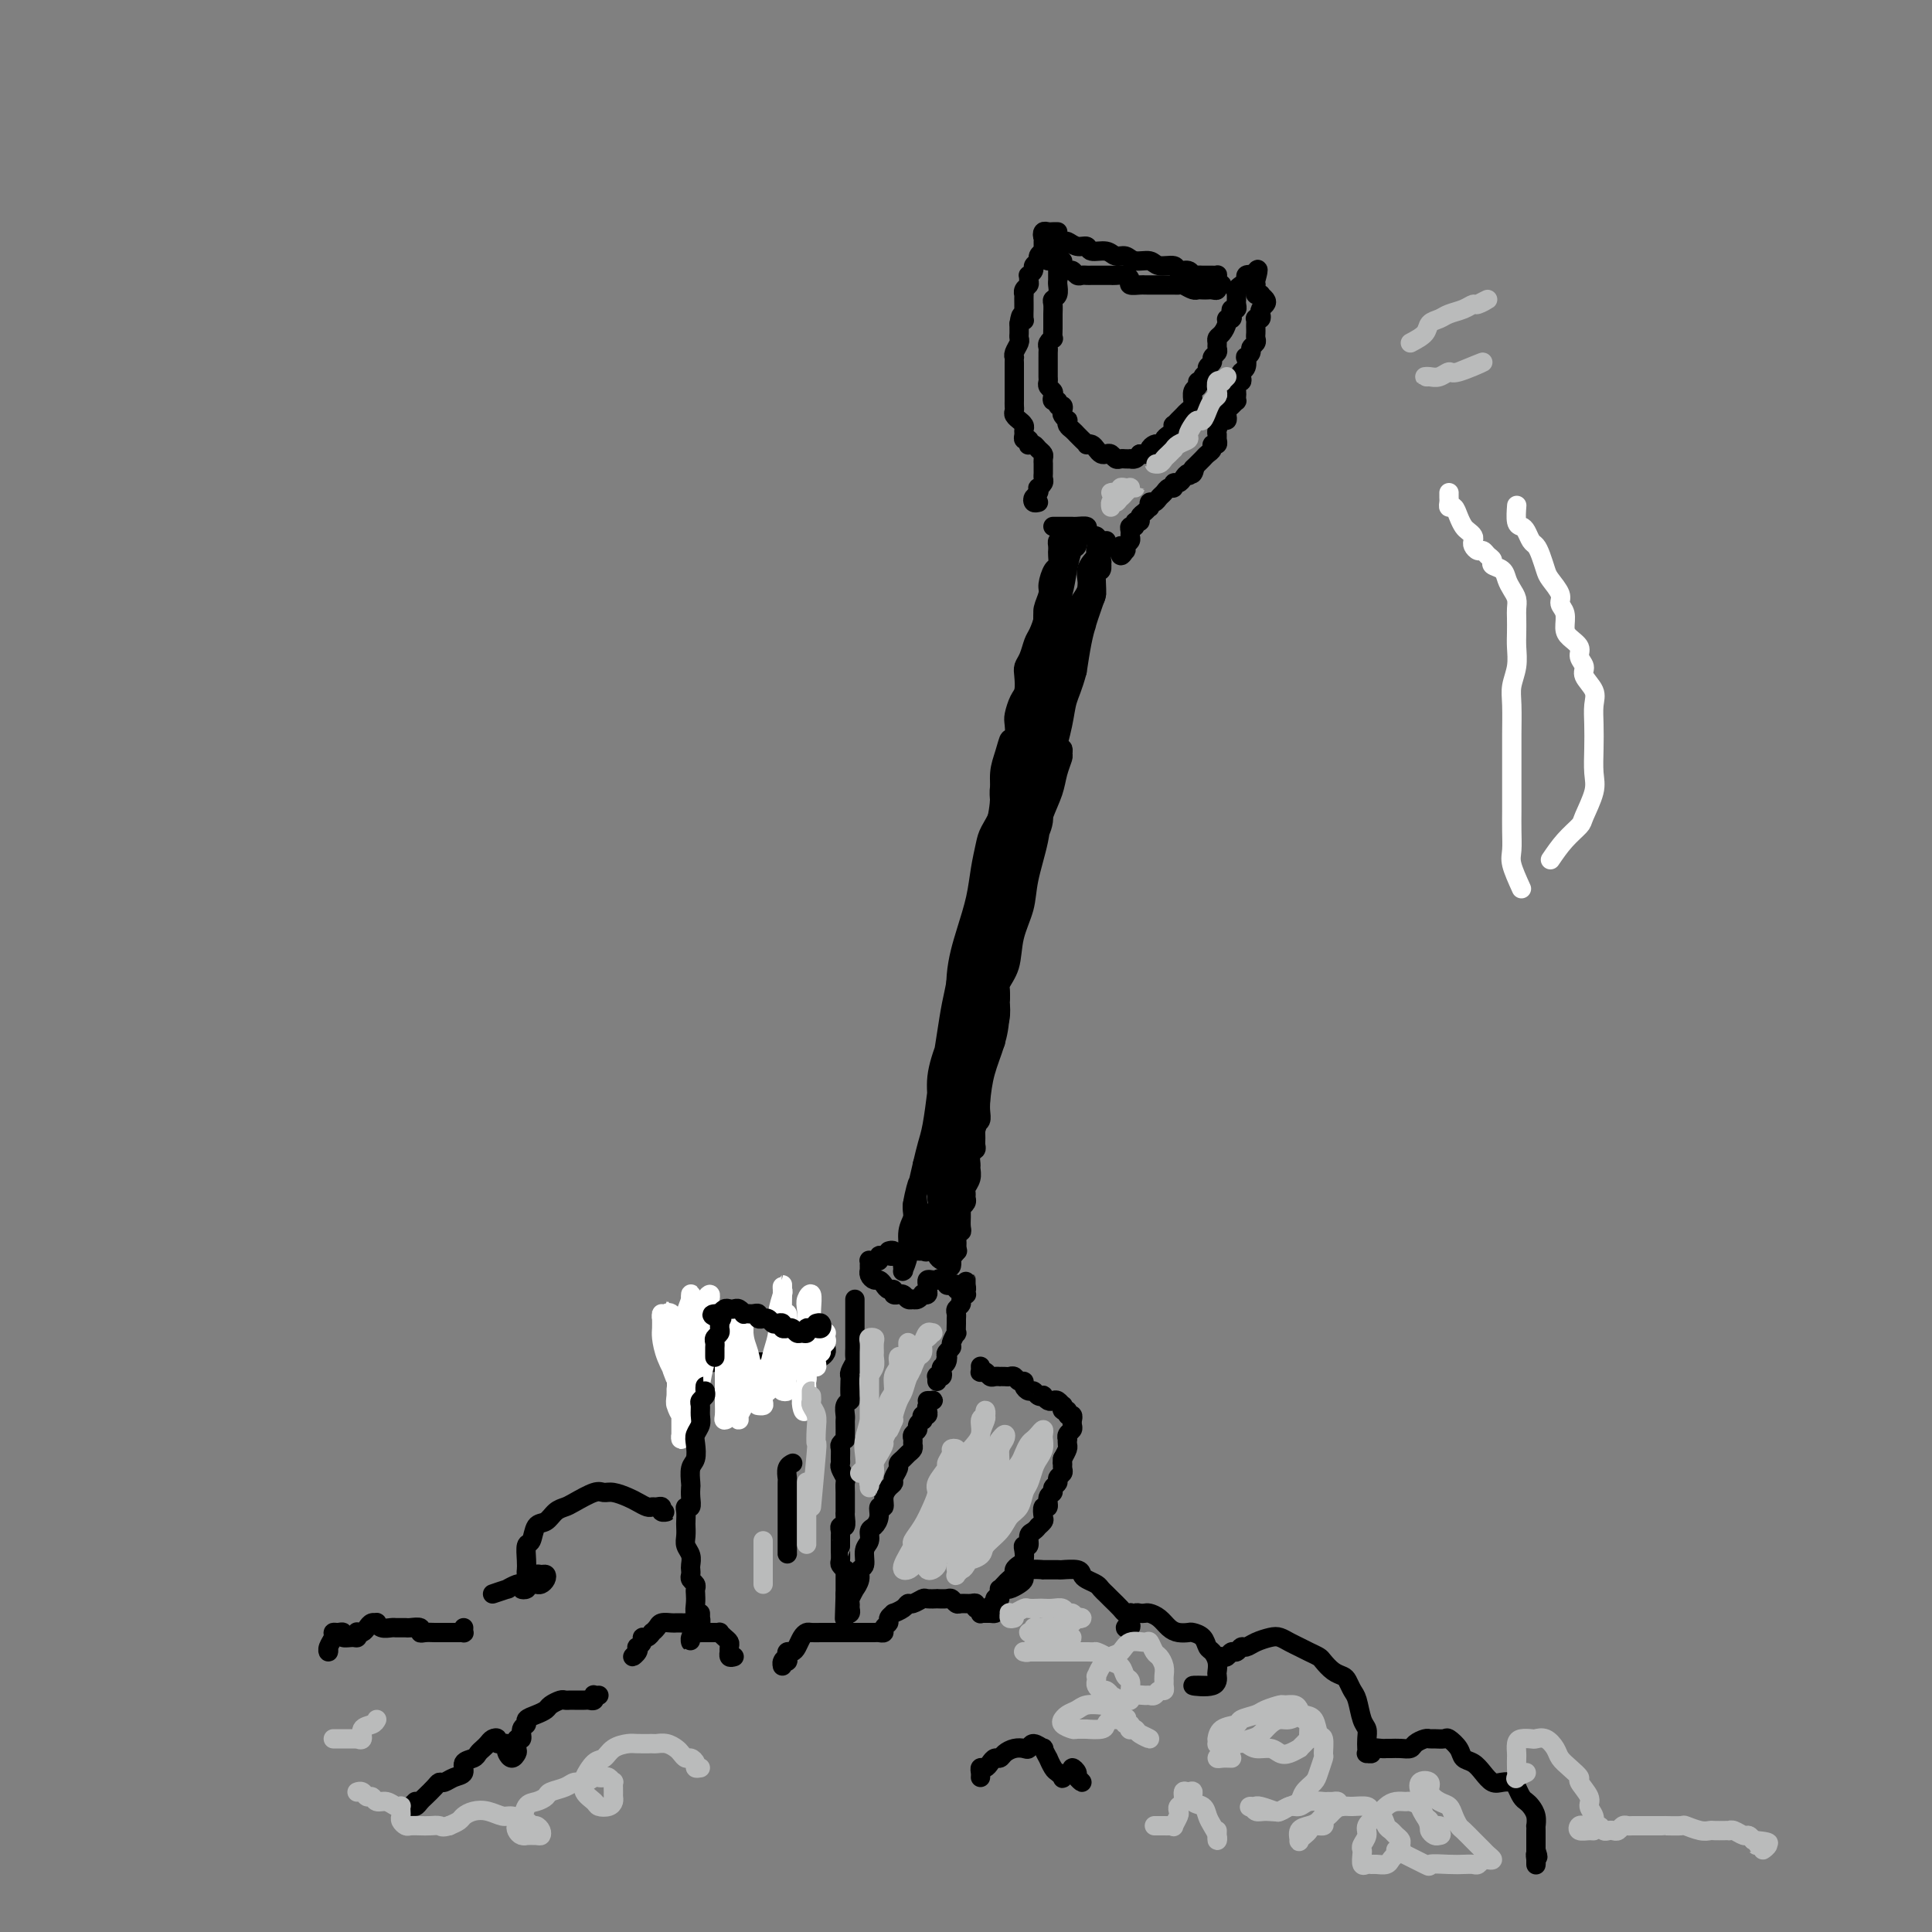 <svg viewBox='0 0 400 400' version='1.1' xmlns='http://www.w3.org/2000/svg' xmlns:xlink='http://www.w3.org/1999/xlink'><rect x="0" y="0" width="400" height="400" fill="#808080" stroke="none"/><g fill='none' stroke='rgb(0,0,0)' stroke-width='4' stroke-linecap='round' stroke-linejoin='round'><path d='M220,112c-0.423,-0.082 -0.846,-0.164 -1,0c-0.154,0.164 -0.041,0.573 0,1c0.041,0.427 0.008,0.872 0,1c-0.008,0.128 0.008,-0.061 0,0c-0.008,0.061 -0.040,0.371 0,1c0.040,0.629 0.150,1.576 0,2c-0.150,0.424 -0.561,0.325 -1,1c-0.439,0.675 -0.905,2.124 -1,3c-0.095,0.876 0.182,1.178 0,2c-0.182,0.822 -0.822,2.163 -1,3c-0.178,0.837 0.106,1.169 0,2c-0.106,0.831 -0.603,2.161 -1,3c-0.397,0.839 -0.694,1.187 -1,2c-0.306,0.813 -0.621,2.089 -1,3c-0.379,0.911 -0.823,1.455 -1,2c-0.177,0.545 -0.086,1.089 0,2c0.086,0.911 0.167,2.187 0,3c-0.167,0.813 -0.583,1.162 -1,2c-0.417,0.838 -0.834,2.167 -1,3c-0.166,0.833 -0.082,1.172 0,2c0.082,0.828 0.162,2.146 0,3c-0.162,0.854 -0.565,1.244 -1,2c-0.435,0.756 -0.901,1.879 -1,3c-0.099,1.121 0.169,2.240 0,3c-0.169,0.760 -0.776,1.162 -1,2c-0.224,0.838 -0.064,2.111 0,3c0.064,0.889 0.031,1.392 0,2c-0.031,0.608 -0.060,1.320 0,2c0.060,0.680 0.208,1.327 0,2c-0.208,0.673 -0.773,1.371 -1,2c-0.227,0.629 -0.116,1.187 0,2c0.116,0.813 0.238,1.879 0,3c-0.238,1.121 -0.834,2.296 -1,3c-0.166,0.704 0.099,0.937 0,2c-0.099,1.063 -0.563,2.958 -1,4c-0.437,1.042 -0.848,1.233 -1,2c-0.152,0.767 -0.044,2.112 0,3c0.044,0.888 0.026,1.321 0,2c-0.026,0.679 -0.059,1.604 0,2c0.059,0.396 0.209,0.264 0,1c-0.209,0.736 -0.778,2.340 -1,3c-0.222,0.660 -0.097,0.375 0,1c0.097,0.625 0.167,2.159 0,3c-0.167,0.841 -0.570,0.988 -1,2c-0.430,1.012 -0.889,2.890 -1,4c-0.111,1.110 0.124,1.453 0,2c-0.124,0.547 -0.607,1.299 -1,2c-0.393,0.701 -0.697,1.350 -1,2'/><path d='M198,217c-3.399,16.540 -0.896,5.391 0,2c0.896,-3.391 0.183,0.977 0,3c-0.183,2.023 0.162,1.701 0,2c-0.162,0.299 -0.832,1.221 -1,2c-0.168,0.779 0.165,1.417 0,2c-0.165,0.583 -0.829,1.111 -1,2c-0.171,0.889 0.151,2.140 0,3c-0.151,0.860 -0.776,1.330 -1,2c-0.224,0.670 -0.046,1.541 0,2c0.046,0.459 -0.040,0.507 0,1c0.040,0.493 0.207,1.430 0,2c-0.207,0.570 -0.788,0.771 -1,1c-0.212,0.229 -0.056,0.485 0,1c0.056,0.515 0.011,1.290 0,2c-0.011,0.710 0.011,1.356 0,2c-0.011,0.644 -0.054,1.286 0,2c0.054,0.714 0.207,1.500 0,2c-0.207,0.500 -0.773,0.712 -1,1c-0.227,0.288 -0.113,0.651 0,1c0.113,0.349 0.227,0.685 0,1c-0.227,0.315 -0.793,0.608 -1,1c-0.207,0.392 -0.055,0.883 0,1c0.055,0.117 0.012,-0.140 0,0c-0.012,0.140 0.006,0.679 0,1c-0.006,0.321 -0.038,0.426 0,1c0.038,0.574 0.144,1.618 0,2c-0.144,0.382 -0.539,0.103 -1,0c-0.461,-0.103 -0.989,-0.029 -1,0c-0.011,0.029 0.494,0.015 1,0'/><path d='M227,114c-0.113,-0.037 -0.225,-0.073 0,0c0.225,0.073 0.789,0.256 1,0c0.211,-0.256 0.070,-0.950 0,-1c-0.070,-0.050 -0.071,0.544 0,1c0.071,0.456 0.212,0.773 0,1c-0.212,0.227 -0.779,0.364 -1,1c-0.221,0.636 -0.098,1.770 0,2c0.098,0.230 0.171,-0.444 0,0c-0.171,0.444 -0.584,2.006 -1,3c-0.416,0.994 -0.833,1.421 -1,2c-0.167,0.579 -0.082,1.310 0,2c0.082,0.690 0.162,1.340 0,2c-0.162,0.660 -0.564,1.331 -1,2c-0.436,0.669 -0.905,1.335 -1,2c-0.095,0.665 0.186,1.329 0,2c-0.186,0.671 -0.838,1.347 -1,2c-0.162,0.653 0.167,1.281 0,2c-0.167,0.719 -0.828,1.530 -1,2c-0.172,0.470 0.147,0.600 0,1c-0.147,0.400 -0.760,1.071 -1,2c-0.240,0.929 -0.107,2.117 0,3c0.107,0.883 0.187,1.462 0,2c-0.187,0.538 -0.643,1.036 -1,2c-0.357,0.964 -0.617,2.394 -1,3c-0.383,0.606 -0.890,0.389 -1,1c-0.110,0.611 0.178,2.049 0,3c-0.178,0.951 -0.822,1.415 -1,2c-0.178,0.585 0.111,1.292 0,2c-0.111,0.708 -0.622,1.416 -1,2c-0.378,0.584 -0.623,1.044 -1,2c-0.377,0.956 -0.886,2.408 -1,3c-0.114,0.592 0.166,0.322 0,1c-0.166,0.678 -0.779,2.303 -1,3c-0.221,0.697 -0.049,0.466 0,1c0.049,0.534 -0.026,1.834 0,3c0.026,1.166 0.152,2.199 0,3c-0.152,0.801 -0.580,1.370 -1,2c-0.420,0.630 -0.830,1.322 -1,2c-0.170,0.678 -0.101,1.341 0,2c0.101,0.659 0.234,1.312 0,2c-0.234,0.688 -0.833,1.409 -1,2c-0.167,0.591 0.099,1.050 0,2c-0.099,0.950 -0.562,2.390 -1,3c-0.438,0.610 -0.849,0.390 -1,1c-0.151,0.610 -0.041,2.050 0,3c0.041,0.950 0.012,1.409 0,2c-0.012,0.591 -0.007,1.313 0,2c0.007,0.687 0.016,1.339 0,2c-0.016,0.661 -0.056,1.332 0,2c0.056,0.668 0.207,1.334 0,2c-0.207,0.666 -0.774,1.333 -1,2c-0.226,0.667 -0.113,1.333 0,2'/><path d='M206,211c-0.863,6.529 -0.021,2.853 0,2c0.021,-0.853 -0.778,1.118 -1,2c-0.222,0.882 0.133,0.674 0,1c-0.133,0.326 -0.754,1.186 -1,2c-0.246,0.814 -0.119,1.583 0,2c0.119,0.417 0.228,0.482 0,1c-0.228,0.518 -0.793,1.489 -1,2c-0.207,0.511 -0.054,0.560 0,1c0.054,0.440 0.011,1.269 0,2c-0.011,0.731 0.011,1.365 0,2c-0.011,0.635 -0.056,1.273 0,2c0.056,0.727 0.212,1.543 0,2c-0.212,0.457 -0.793,0.555 -1,1c-0.207,0.445 -0.041,1.236 0,2c0.041,0.764 -0.042,1.499 0,2c0.042,0.501 0.208,0.767 0,1c-0.208,0.233 -0.792,0.433 -1,1c-0.208,0.567 -0.042,1.500 0,2c0.042,0.500 -0.042,0.568 0,1c0.042,0.432 0.208,1.229 0,2c-0.208,0.771 -0.792,1.517 -1,2c-0.208,0.483 -0.042,0.703 0,1c0.042,0.297 -0.041,0.671 0,1c0.041,0.329 0.207,0.612 0,1c-0.207,0.388 -0.788,0.881 -1,1c-0.212,0.119 -0.056,-0.136 0,0c0.056,0.136 0.011,0.661 0,1c-0.011,0.339 0.011,0.490 0,1c-0.011,0.510 -0.056,1.379 0,2c0.056,0.621 0.211,0.993 0,1c-0.211,0.007 -0.789,-0.352 -1,0c-0.211,0.352 -0.054,1.415 0,2c0.054,0.585 0.006,0.693 0,1c-0.006,0.307 0.032,0.814 0,1c-0.032,0.186 -0.132,0.050 0,0c0.132,-0.050 0.497,-0.013 0,0c-0.497,0.013 -1.856,0.004 -2,0c-0.144,-0.004 0.928,-0.002 2,0'/><path d='M216,131c0.025,-0.669 0.049,-1.337 0,-2c-0.049,-0.663 -0.172,-1.319 0,-2c0.172,-0.681 0.638,-1.386 1,-2c0.362,-0.614 0.619,-1.138 1,-2c0.381,-0.862 0.887,-2.063 1,-3c0.113,-0.937 -0.166,-1.611 0,-2c0.166,-0.389 0.777,-0.494 1,-1c0.223,-0.506 0.057,-1.412 0,-2c-0.057,-0.588 -0.004,-0.857 0,-1c0.004,-0.143 -0.040,-0.161 0,0c0.040,0.161 0.164,0.503 0,1c-0.164,0.497 -0.617,1.151 -1,2c-0.383,0.849 -0.697,1.892 -1,3c-0.303,1.108 -0.597,2.280 -1,4c-0.403,1.720 -0.916,3.989 -1,6c-0.084,2.011 0.262,3.766 0,6c-0.262,2.234 -1.132,4.948 -2,8c-0.868,3.052 -1.736,6.443 -2,9c-0.264,2.557 0.074,4.282 0,6c-0.074,1.718 -0.560,3.430 -1,5c-0.440,1.570 -0.836,3.000 -1,4c-0.164,1.000 -0.098,1.572 0,2c0.098,0.428 0.226,0.712 0,1c-0.226,0.288 -0.808,0.582 -1,1c-0.192,0.418 0.004,0.962 0,1c-0.004,0.038 -0.208,-0.431 0,-1c0.208,-0.569 0.829,-1.238 1,-2c0.171,-0.762 -0.109,-1.618 0,-3c0.109,-1.382 0.608,-3.289 1,-5c0.392,-1.711 0.676,-3.226 1,-5c0.324,-1.774 0.689,-3.808 1,-6c0.311,-2.192 0.570,-4.543 1,-7c0.430,-2.457 1.032,-5.019 2,-8c0.968,-2.981 2.302,-6.380 3,-9c0.698,-2.620 0.762,-4.460 1,-6c0.238,-1.540 0.652,-2.779 1,-4c0.348,-1.221 0.629,-2.423 1,-3c0.371,-0.577 0.831,-0.530 1,-1c0.169,-0.470 0.046,-1.459 0,-2c-0.046,-0.541 -0.015,-0.634 0,-1c0.015,-0.366 0.015,-1.005 0,-1c-0.015,0.005 -0.045,0.654 0,1c0.045,0.346 0.164,0.390 0,1c-0.164,0.610 -0.612,1.788 -1,3c-0.388,1.212 -0.718,2.460 -1,4c-0.282,1.540 -0.518,3.373 -1,5c-0.482,1.627 -1.209,3.049 -2,5c-0.791,1.951 -1.644,4.430 -2,7c-0.356,2.570 -0.214,5.230 -1,8c-0.786,2.770 -2.502,5.651 -3,8c-0.498,2.349 0.220,4.167 0,7c-0.220,2.833 -1.379,6.682 -2,9c-0.621,2.318 -0.702,3.106 -1,4c-0.298,0.894 -0.811,1.895 -1,3c-0.189,1.105 -0.054,2.316 0,3c0.054,0.684 0.027,0.842 0,1'/><path d='M208,178c-2.374,10.209 -0.811,2.230 0,-1c0.811,-3.230 0.868,-1.711 1,-2c0.132,-0.289 0.339,-2.388 1,-4c0.661,-1.612 1.777,-2.739 2,-4c0.223,-1.261 -0.446,-2.658 0,-5c0.446,-2.342 2.006,-5.630 3,-8c0.994,-2.370 1.423,-3.823 2,-6c0.577,-2.177 1.303,-5.077 2,-8c0.697,-2.923 1.367,-5.867 2,-8c0.633,-2.133 1.231,-3.454 2,-5c0.769,-1.546 1.709,-3.318 2,-5c0.291,-1.682 -0.065,-3.274 0,-4c0.065,-0.726 0.553,-0.587 1,-1c0.447,-0.413 0.854,-1.377 1,-2c0.146,-0.623 0.031,-0.905 0,-1c-0.031,-0.095 0.022,-0.004 0,0c-0.022,0.004 -0.120,-0.081 0,0c0.120,0.081 0.460,0.327 0,1c-0.460,0.673 -1.718,1.771 -2,3c-0.282,1.229 0.411,2.587 0,4c-0.411,1.413 -1.926,2.879 -3,5c-1.074,2.121 -1.706,4.897 -2,7c-0.294,2.103 -0.251,3.531 -1,6c-0.749,2.469 -2.291,5.977 -3,9c-0.709,3.023 -0.585,5.561 -1,8c-0.415,2.439 -1.369,4.778 -2,7c-0.631,2.222 -0.940,4.325 -1,6c-0.060,1.675 0.127,2.920 0,4c-0.127,1.080 -0.570,1.993 -1,3c-0.430,1.007 -0.848,2.106 -1,3c-0.152,0.894 -0.038,1.582 0,2c0.038,0.418 0.000,0.566 0,1c-0.000,0.434 0.038,1.153 0,1c-0.038,-0.153 -0.152,-1.177 0,-2c0.152,-0.823 0.569,-1.446 1,-2c0.431,-0.554 0.874,-1.040 1,-2c0.126,-0.960 -0.065,-2.395 0,-4c0.065,-1.605 0.387,-3.380 1,-5c0.613,-1.620 1.516,-3.083 2,-5c0.484,-1.917 0.549,-4.287 1,-6c0.451,-1.713 1.286,-2.769 2,-5c0.714,-2.231 1.305,-5.637 2,-8c0.695,-2.363 1.492,-3.683 2,-5c0.508,-1.317 0.727,-2.631 1,-4c0.273,-1.369 0.599,-2.794 1,-4c0.401,-1.206 0.875,-2.195 1,-3c0.125,-0.805 -0.099,-1.426 0,-2c0.099,-0.574 0.521,-1.100 1,-2c0.479,-0.900 1.015,-2.175 1,-2c-0.015,0.175 -0.581,1.799 -1,3c-0.419,1.201 -0.690,1.977 -1,3c-0.310,1.023 -0.660,2.292 -1,4c-0.340,1.708 -0.670,3.854 -1,6'/><path d='M223,139c-0.881,3.318 -1.583,4.614 -2,6c-0.417,1.386 -0.550,2.862 -1,5c-0.450,2.138 -1.219,4.937 -2,8c-0.781,3.063 -1.575,6.390 -2,9c-0.425,2.610 -0.480,4.505 -1,7c-0.520,2.495 -1.506,5.592 -2,8c-0.494,2.408 -0.497,4.127 -1,6c-0.503,1.873 -1.507,3.899 -2,6c-0.493,2.101 -0.476,4.278 -1,6c-0.524,1.722 -1.591,2.990 -2,4c-0.409,1.010 -0.161,1.762 0,3c0.161,1.238 0.236,2.964 0,4c-0.236,1.036 -0.781,1.384 -1,2c-0.219,0.616 -0.112,1.499 0,2c0.112,0.501 0.229,0.619 0,1c-0.229,0.381 -0.804,1.026 -1,1c-0.196,-0.026 -0.014,-0.723 0,-1c0.014,-0.277 -0.142,-0.134 0,-1c0.142,-0.866 0.581,-2.743 1,-4c0.419,-1.257 0.819,-1.896 1,-3c0.181,-1.104 0.143,-2.674 0,-4c-0.143,-1.326 -0.390,-2.408 0,-4c0.390,-1.592 1.416,-3.695 2,-5c0.584,-1.305 0.725,-1.811 1,-3c0.275,-1.189 0.685,-3.063 1,-5c0.315,-1.937 0.536,-3.939 1,-6c0.464,-2.061 1.171,-4.180 2,-6c0.829,-1.820 1.781,-3.342 2,-5c0.219,-1.658 -0.295,-3.454 0,-5c0.295,-1.546 1.399,-2.842 2,-4c0.601,-1.158 0.698,-2.179 1,-3c0.302,-0.821 0.810,-1.441 1,-2c0.190,-0.559 0.063,-1.056 0,-1c-0.063,0.056 -0.061,0.666 0,1c0.061,0.334 0.183,0.391 0,1c-0.183,0.609 -0.669,1.770 -1,3c-0.331,1.230 -0.506,2.529 -1,4c-0.494,1.471 -1.306,3.114 -2,5c-0.694,1.886 -1.270,4.014 -2,6c-0.730,1.986 -1.613,3.831 -2,6c-0.387,2.169 -0.279,4.661 -1,7c-0.721,2.339 -2.273,4.523 -3,7c-0.727,2.477 -0.631,5.246 -1,8c-0.369,2.754 -1.203,5.492 -2,8c-0.797,2.508 -1.557,4.784 -2,7c-0.443,2.216 -0.567,4.370 -1,7c-0.433,2.630 -1.174,5.735 -2,8c-0.826,2.265 -1.738,3.690 -2,5c-0.262,1.310 0.126,2.504 0,4c-0.126,1.496 -0.766,3.294 -1,4c-0.234,0.706 -0.063,0.321 0,1c0.063,0.679 0.017,2.421 0,3c-0.017,0.579 -0.005,-0.006 0,0c0.005,0.006 0.001,0.602 0,1c-0.001,0.398 -0.001,0.599 0,1c0.001,0.401 0.003,1.002 0,1c-0.003,-0.002 -0.011,-0.609 0,-1c0.011,-0.391 0.041,-0.567 0,-1c-0.041,-0.433 -0.155,-1.124 0,-2c0.155,-0.876 0.577,-1.938 1,-3'/><path d='M198,246c0.167,-1.986 0.085,-3.451 0,-5c-0.085,-1.549 -0.172,-3.182 0,-5c0.172,-1.818 0.605,-3.820 1,-6c0.395,-2.180 0.753,-4.537 1,-7c0.247,-2.463 0.385,-5.031 1,-8c0.615,-2.969 1.708,-6.338 2,-10c0.292,-3.662 -0.218,-7.616 0,-11c0.218,-3.384 1.162,-6.198 2,-9c0.838,-2.802 1.570,-5.591 2,-8c0.430,-2.409 0.559,-4.439 1,-6c0.441,-1.561 1.195,-2.654 2,-4c0.805,-1.346 1.662,-2.945 2,-4c0.338,-1.055 0.159,-1.567 0,-2c-0.159,-0.433 -0.296,-0.788 0,-1c0.296,-0.212 1.025,-0.282 1,0c-0.025,0.282 -0.803,0.916 -1,2c-0.197,1.084 0.189,2.618 0,4c-0.189,1.382 -0.952,2.611 -2,4c-1.048,1.389 -2.381,2.939 -3,5c-0.619,2.061 -0.524,4.632 -1,7c-0.476,2.368 -1.524,4.534 -2,7c-0.476,2.466 -0.379,5.232 -1,8c-0.621,2.768 -1.959,5.538 -3,8c-1.041,2.462 -1.784,4.618 -2,7c-0.216,2.382 0.096,4.991 0,7c-0.096,2.009 -0.600,3.418 -1,5c-0.400,1.582 -0.696,3.339 -1,5c-0.304,1.661 -0.617,3.228 -1,5c-0.383,1.772 -0.835,3.748 -1,5c-0.165,1.252 -0.044,1.779 0,3c0.044,1.221 0.012,3.135 0,4c-0.012,0.865 -0.003,0.683 0,1c0.003,0.317 0.000,1.135 0,1c-0.000,-0.135 0.003,-1.224 0,-2c-0.003,-0.776 -0.012,-1.240 0,-2c0.012,-0.760 0.044,-1.815 0,-3c-0.044,-1.185 -0.165,-2.500 0,-4c0.165,-1.500 0.617,-3.185 1,-5c0.383,-1.815 0.697,-3.761 1,-6c0.303,-2.239 0.596,-4.772 1,-7c0.404,-2.228 0.920,-4.153 1,-7c0.080,-2.847 -0.277,-6.618 0,-10c0.277,-3.382 1.186,-6.374 2,-9c0.814,-2.626 1.532,-4.884 2,-7c0.468,-2.116 0.685,-4.089 1,-6c0.315,-1.911 0.728,-3.761 1,-5c0.272,-1.239 0.401,-1.868 1,-3c0.599,-1.132 1.666,-2.767 2,-4c0.334,-1.233 -0.064,-2.063 0,-3c0.064,-0.937 0.591,-1.981 1,-3c0.409,-1.019 0.702,-2.013 1,-3c0.298,-0.987 0.602,-1.968 1,-3c0.398,-1.032 0.888,-2.116 1,-3c0.112,-0.884 -0.156,-1.567 0,-2c0.156,-0.433 0.734,-0.617 1,-1c0.266,-0.383 0.219,-0.967 0,-1c-0.219,-0.033 -0.609,0.483 -1,1'/><path d='M211,150c1.834,-7.616 -0.083,-0.658 -1,2c-0.917,2.658 -0.836,1.014 -1,1c-0.164,-0.014 -0.573,1.602 -1,3c-0.427,1.398 -0.873,2.577 -1,4c-0.127,1.423 0.065,3.090 0,5c-0.065,1.910 -0.388,4.063 -1,6c-0.612,1.937 -1.512,3.659 -2,6c-0.488,2.341 -0.565,5.303 -1,8c-0.435,2.697 -1.230,5.129 -2,7c-0.770,1.871 -1.515,3.181 -2,5c-0.485,1.819 -0.708,4.147 -1,6c-0.292,1.853 -0.652,3.229 -1,5c-0.348,1.771 -0.684,3.936 -1,6c-0.316,2.064 -0.610,4.027 -1,6c-0.390,1.973 -0.874,3.956 -1,6c-0.126,2.044 0.107,4.148 0,6c-0.107,1.852 -0.555,3.452 -1,5c-0.445,1.548 -0.889,3.044 -1,4c-0.111,0.956 0.110,1.373 0,2c-0.110,0.627 -0.551,1.465 -1,2c-0.449,0.535 -0.905,0.767 -1,1c-0.095,0.233 0.171,0.466 0,1c-0.171,0.534 -0.778,1.368 -1,2c-0.222,0.632 -0.059,1.063 0,2c0.059,0.937 0.015,2.379 0,3c-0.015,0.621 0.000,0.421 0,1c-0.000,0.579 -0.016,1.937 0,2c0.016,0.063 0.064,-1.170 0,-2c-0.064,-0.830 -0.239,-1.256 0,-2c0.239,-0.744 0.891,-1.807 1,-3c0.109,-1.193 -0.326,-2.515 0,-4c0.326,-1.485 1.413,-3.134 2,-5c0.587,-1.866 0.673,-3.950 1,-6c0.327,-2.050 0.895,-4.067 1,-6c0.105,-1.933 -0.252,-3.784 0,-6c0.252,-2.216 1.114,-4.799 2,-7c0.886,-2.201 1.795,-4.020 2,-6c0.205,-1.980 -0.295,-4.121 0,-6c0.295,-1.879 1.385,-3.497 2,-5c0.615,-1.503 0.757,-2.892 1,-4c0.243,-1.108 0.588,-1.937 1,-3c0.412,-1.063 0.891,-2.361 1,-3c0.109,-0.639 -0.151,-0.621 0,-1c0.151,-0.379 0.714,-1.157 1,-1c0.286,0.157 0.294,1.248 0,2c-0.294,0.752 -0.891,1.166 -1,2c-0.109,0.834 0.270,2.089 0,3c-0.270,0.911 -1.189,1.478 -2,3c-0.811,1.522 -1.513,4.000 -2,6c-0.487,2.000 -0.761,3.522 -1,5c-0.239,1.478 -0.445,2.912 -1,5c-0.555,2.088 -1.458,4.830 -2,7c-0.542,2.170 -0.723,3.767 -1,6c-0.277,2.233 -0.652,5.101 -1,7c-0.348,1.899 -0.671,2.828 -1,4c-0.329,1.172 -0.665,2.586 -1,4'/><path d='M191,241c-2.018,8.748 -1.061,4.617 -1,4c0.061,-0.617 -0.772,2.281 -1,4c-0.228,1.719 0.149,2.258 0,3c-0.149,0.742 -0.824,1.687 -1,3c-0.176,1.313 0.148,2.995 0,4c-0.148,1.005 -0.768,1.332 -1,2c-0.232,0.668 -0.077,1.676 0,2c0.077,0.324 0.077,-0.037 0,0c-0.077,0.037 -0.232,0.472 0,0c0.232,-0.472 0.849,-1.851 1,-3c0.151,-1.149 -0.164,-2.069 0,-3c0.164,-0.931 0.806,-1.873 1,-3c0.194,-1.127 -0.061,-2.441 0,-4c0.061,-1.559 0.439,-3.365 1,-5c0.561,-1.635 1.304,-3.098 2,-5c0.696,-1.902 1.345,-4.241 2,-7c0.655,-2.759 1.316,-5.938 2,-9c0.684,-3.062 1.391,-6.009 2,-9c0.609,-2.991 1.119,-6.027 2,-9c0.881,-2.973 2.134,-5.884 3,-8c0.866,-2.116 1.346,-3.436 2,-5c0.654,-1.564 1.482,-3.371 2,-5c0.518,-1.629 0.727,-3.079 1,-4c0.273,-0.921 0.610,-1.313 1,-2c0.390,-0.687 0.835,-1.669 1,-2c0.165,-0.331 0.052,-0.012 0,0c-0.052,0.012 -0.042,-0.284 0,0c0.042,0.284 0.114,1.147 0,2c-0.114,0.853 -0.416,1.696 -1,3c-0.584,1.304 -1.451,3.069 -2,5c-0.549,1.931 -0.780,4.026 -1,6c-0.220,1.974 -0.430,3.825 -1,6c-0.570,2.175 -1.501,4.675 -2,7c-0.499,2.325 -0.568,4.476 -1,7c-0.432,2.524 -1.229,5.420 -2,8c-0.771,2.580 -1.517,4.843 -2,7c-0.483,2.157 -0.704,4.209 -1,6c-0.296,1.791 -0.668,3.323 -1,5c-0.332,1.677 -0.626,3.500 -1,5c-0.374,1.500 -0.829,2.679 -1,4c-0.171,1.321 -0.057,2.786 0,4c0.057,1.214 0.056,2.178 0,3c-0.056,0.822 -0.169,1.502 0,2c0.169,0.498 0.620,0.816 1,1c0.380,0.184 0.690,0.236 1,0c0.310,-0.236 0.622,-0.759 1,-1c0.378,-0.241 0.822,-0.199 1,-1c0.178,-0.801 0.089,-2.446 0,-4c-0.089,-1.554 -0.179,-3.017 0,-4c0.179,-0.983 0.627,-1.485 1,-3c0.373,-1.515 0.673,-4.043 1,-6c0.327,-1.957 0.683,-3.345 1,-5c0.317,-1.655 0.596,-3.579 1,-6c0.404,-2.421 0.933,-5.340 1,-8c0.067,-2.660 -0.328,-5.062 0,-8c0.328,-2.938 1.379,-6.411 2,-9c0.621,-2.589 0.810,-4.295 1,-6'/><path d='M206,200c1.399,-9.881 0.897,-5.084 1,-4c0.103,1.084 0.812,-1.545 1,-3c0.188,-1.455 -0.145,-1.735 0,-2c0.145,-0.265 0.768,-0.515 1,-1c0.232,-0.485 0.072,-1.207 0,-1c-0.072,0.207 -0.057,1.341 0,2c0.057,0.659 0.157,0.842 0,2c-0.157,1.158 -0.571,3.291 -1,5c-0.429,1.709 -0.875,2.993 -1,5c-0.125,2.007 0.070,4.736 0,7c-0.070,2.264 -0.404,4.064 -1,6c-0.596,1.936 -1.455,4.010 -2,6c-0.545,1.990 -0.777,3.896 -1,6c-0.223,2.104 -0.437,4.404 -1,6c-0.563,1.596 -1.475,2.486 -2,4c-0.525,1.514 -0.662,3.653 -1,5c-0.338,1.347 -0.875,1.904 -1,3c-0.125,1.096 0.163,2.731 0,4c-0.163,1.269 -0.776,2.172 -1,3c-0.224,0.828 -0.060,1.580 0,2c0.060,0.420 0.016,0.508 0,1c-0.016,0.492 -0.004,1.389 0,2c0.004,0.611 0.002,0.937 0,1c-0.002,0.063 -0.002,-0.137 0,0c0.002,0.137 0.006,0.613 0,1c-0.006,0.387 -0.021,0.687 0,1c0.021,0.313 0.078,0.641 0,1c-0.078,0.359 -0.290,0.751 -1,-1c-0.710,-1.751 -1.917,-5.643 -2,-6c-0.083,-0.357 0.959,2.822 2,6'/><path d='M228,117c0.115,-0.445 0.231,-0.891 0,-1c-0.231,-0.109 -0.808,0.118 -1,0c-0.192,-0.118 0.001,-0.580 0,-1c-0.001,-0.420 -0.195,-0.799 0,-1c0.195,-0.201 0.780,-0.226 1,0c0.220,0.226 0.074,0.701 0,1c-0.074,0.299 -0.075,0.422 0,1c0.075,0.578 0.228,1.613 0,2c-0.228,0.387 -0.836,0.127 -1,1c-0.164,0.873 0.116,2.877 0,4c-0.116,1.123 -0.629,1.363 -1,2c-0.371,0.637 -0.600,1.672 -1,3c-0.400,1.328 -0.971,2.951 -1,3c-0.029,0.049 0.486,-1.475 1,-3'/><path d='M219,109c0.135,-0.000 0.270,-0.000 0,0c-0.270,0.000 -0.945,0.000 -1,0c-0.055,-0.000 0.510,-0.000 1,0c0.490,0.000 0.903,0.000 1,0c0.097,-0.000 -0.124,-0.001 0,0c0.124,0.001 0.593,0.003 1,0c0.407,-0.003 0.753,-0.011 1,0c0.247,0.011 0.395,0.040 1,0c0.605,-0.040 1.667,-0.150 2,0c0.333,0.150 -0.062,0.561 0,1c0.062,0.439 0.582,0.907 1,1c0.418,0.093 0.734,-0.188 1,0c0.266,0.188 0.484,0.844 1,1c0.516,0.156 1.331,-0.189 1,0c-0.331,0.189 -1.809,0.911 -2,1c-0.191,0.089 0.904,-0.456 2,-1'/><path d='M215,104c-0.393,0.091 -0.786,0.183 -1,0c-0.214,-0.183 -0.250,-0.640 0,-1c0.250,-0.360 0.785,-0.621 1,-1c0.215,-0.379 0.110,-0.875 0,-1c-0.110,-0.125 -0.226,0.122 0,0c0.226,-0.122 0.793,-0.611 1,-1c0.207,-0.389 0.056,-0.678 0,-1c-0.056,-0.322 -0.015,-0.678 0,-1c0.015,-0.322 0.005,-0.611 0,-1c-0.005,-0.389 -0.004,-0.877 0,-1c0.004,-0.123 0.012,0.121 0,0c-0.012,-0.121 -0.046,-0.607 0,-1c0.046,-0.393 0.170,-0.693 0,-1c-0.170,-0.307 -0.633,-0.622 -1,-1c-0.367,-0.378 -0.638,-0.818 -1,-1c-0.362,-0.182 -0.815,-0.104 -1,0c-0.185,0.104 -0.102,0.235 0,0c0.102,-0.235 0.225,-0.836 0,-1c-0.225,-0.164 -0.796,0.110 -1,0c-0.204,-0.110 -0.039,-0.603 0,-1c0.039,-0.397 -0.046,-0.698 0,-1c0.046,-0.302 0.222,-0.606 0,-1c-0.222,-0.394 -0.844,-0.879 -1,-1c-0.156,-0.121 0.154,0.122 0,0c-0.154,-0.122 -0.773,-0.610 -1,-1c-0.227,-0.390 -0.061,-0.680 0,-1c0.061,-0.320 0.016,-0.668 0,-1c-0.016,-0.332 -0.004,-0.648 0,-1c0.004,-0.352 0.001,-0.738 0,-1c-0.001,-0.262 -0.000,-0.398 0,-1c0.000,-0.602 0.000,-1.670 0,-2c-0.000,-0.330 -0.000,0.080 0,0c0.000,-0.080 0.000,-0.648 0,-1c-0.000,-0.352 -0.001,-0.489 0,-1c0.001,-0.511 0.004,-1.398 0,-2c-0.004,-0.602 -0.015,-0.921 0,-1c0.015,-0.079 0.057,0.081 0,0c-0.057,-0.081 -0.211,-0.403 0,-1c0.211,-0.597 0.789,-1.469 1,-2c0.211,-0.531 0.057,-0.720 0,-1c-0.057,-0.280 -0.015,-0.652 0,-1c0.015,-0.348 0.004,-0.671 0,-1c-0.004,-0.329 -0.002,-0.665 0,-1'/><path d='M211,67c0.381,-2.887 0.834,-1.604 1,-1c0.166,0.604 0.045,0.531 0,0c-0.045,-0.531 -0.013,-1.518 0,-2c0.013,-0.482 0.007,-0.458 0,-1c-0.007,-0.542 -0.016,-1.651 0,-2c0.016,-0.349 0.057,0.060 0,0c-0.057,-0.060 -0.213,-0.590 0,-1c0.213,-0.410 0.793,-0.701 1,-1c0.207,-0.299 0.040,-0.605 0,-1c-0.040,-0.395 0.046,-0.879 0,-1c-0.046,-0.121 -0.224,0.123 0,0c0.224,-0.123 0.848,-0.611 1,-1c0.152,-0.389 -0.170,-0.678 0,-1c0.170,-0.322 0.830,-0.678 1,-1c0.170,-0.322 -0.151,-0.611 0,-1c0.151,-0.389 0.773,-0.879 1,-1c0.227,-0.121 0.060,0.125 0,0c-0.060,-0.125 -0.012,-0.623 0,-1c0.012,-0.377 -0.012,-0.633 0,-1c0.012,-0.367 0.058,-0.845 0,-1c-0.058,-0.155 -0.222,0.014 0,0c0.222,-0.014 0.830,-0.211 1,0c0.170,0.211 -0.099,0.830 0,1c0.099,0.170 0.565,-0.108 1,0c0.435,0.108 0.839,0.602 1,1c0.161,0.398 0.081,0.699 0,1'/><path d='M219,52c0.464,0.412 0.124,-0.057 0,0c-0.124,0.057 -0.033,0.641 0,1c0.033,0.359 0.009,0.492 0,1c-0.009,0.508 -0.003,1.392 0,2c0.003,0.608 0.002,0.940 0,1c-0.002,0.060 -0.004,-0.152 0,0c0.004,0.152 0.015,0.670 0,1c-0.015,0.330 -0.057,0.473 0,1c0.057,0.527 0.211,1.436 0,2c-0.211,0.564 -0.789,0.781 -1,1c-0.211,0.219 -0.057,0.439 0,1c0.057,0.561 0.015,1.465 0,2c-0.015,0.535 -0.003,0.703 0,1c0.003,0.297 -0.003,0.724 0,1c0.003,0.276 0.015,0.403 0,1c-0.015,0.597 -0.057,1.665 0,2c0.057,0.335 0.211,-0.064 0,0c-0.211,0.064 -0.789,0.591 -1,1c-0.211,0.409 -0.057,0.701 0,1c0.057,0.299 0.015,0.604 0,1c-0.015,0.396 -0.004,0.883 0,1c0.004,0.117 0.001,-0.138 0,0c-0.001,0.138 -0.001,0.667 0,1c0.001,0.333 0.004,0.471 0,1c-0.004,0.529 -0.015,1.451 0,2c0.015,0.549 0.055,0.726 0,1c-0.055,0.274 -0.207,0.647 0,1c0.207,0.353 0.772,0.687 1,1c0.228,0.313 0.117,0.605 0,1c-0.117,0.395 -0.241,0.894 0,1c0.241,0.106 0.848,-0.179 1,0c0.152,0.179 -0.152,0.822 0,1c0.152,0.178 0.759,-0.111 1,0c0.241,0.111 0.116,0.621 0,1c-0.116,0.379 -0.224,0.626 0,1c0.224,0.374 0.781,0.874 1,1c0.219,0.126 0.100,-0.121 0,0c-0.100,0.121 -0.180,0.611 0,1c0.180,0.389 0.622,0.679 1,1c0.378,0.321 0.693,0.674 1,1c0.307,0.326 0.607,0.626 1,1c0.393,0.374 0.879,0.822 1,1c0.121,0.178 -0.122,0.086 0,0c0.122,-0.086 0.610,-0.168 1,0c0.390,0.168 0.682,0.585 1,1c0.318,0.415 0.663,0.829 1,1c0.337,0.171 0.667,0.098 1,0c0.333,-0.098 0.667,-0.222 1,0c0.333,0.222 0.663,0.791 1,1c0.337,0.209 0.682,0.057 1,0c0.318,-0.057 0.610,-0.018 1,0c0.390,0.018 0.878,0.015 1,0c0.122,-0.015 -0.121,-0.043 0,0c0.121,0.043 0.606,0.155 1,0c0.394,-0.155 0.697,-0.578 1,-1'/><path d='M236,94c1.400,-0.012 0.900,-0.042 1,0c0.100,0.042 0.801,0.156 1,0c0.199,-0.156 -0.105,-0.581 0,-1c0.105,-0.419 0.619,-0.833 1,-1c0.381,-0.167 0.627,-0.086 1,0c0.373,0.086 0.871,0.177 1,0c0.129,-0.177 -0.110,-0.621 0,-1c0.110,-0.379 0.569,-0.694 1,-1c0.431,-0.306 0.833,-0.603 1,-1c0.167,-0.397 0.100,-0.894 0,-1c-0.100,-0.106 -0.234,0.179 0,0c0.234,-0.179 0.837,-0.821 1,-1c0.163,-0.179 -0.114,0.105 0,0c0.114,-0.105 0.619,-0.601 1,-1c0.381,-0.399 0.637,-0.702 1,-1c0.363,-0.298 0.833,-0.590 1,-1c0.167,-0.410 0.029,-0.937 0,-1c-0.029,-0.063 0.049,0.338 0,0c-0.049,-0.338 -0.224,-1.414 0,-2c0.224,-0.586 0.849,-0.682 1,-1c0.151,-0.318 -0.171,-0.859 0,-1c0.171,-0.141 0.834,0.117 1,0c0.166,-0.117 -0.167,-0.609 0,-1c0.167,-0.391 0.833,-0.682 1,-1c0.167,-0.318 -0.166,-0.663 0,-1c0.166,-0.337 0.829,-0.668 1,-1c0.171,-0.332 -0.151,-0.667 0,-1c0.151,-0.333 0.775,-0.666 1,-1c0.225,-0.334 0.050,-0.670 0,-1c-0.050,-0.330 0.024,-0.653 0,-1c-0.024,-0.347 -0.146,-0.719 0,-1c0.146,-0.281 0.561,-0.470 1,-1c0.439,-0.530 0.901,-1.400 1,-2c0.099,-0.600 -0.166,-0.931 0,-1c0.166,-0.069 0.762,0.122 1,0c0.238,-0.122 0.116,-0.557 0,-1c-0.116,-0.443 -0.227,-0.893 0,-1c0.227,-0.107 0.793,0.130 1,0c0.207,-0.130 0.055,-0.626 0,-1c-0.055,-0.374 -0.012,-0.625 0,-1c0.012,-0.375 -0.007,-0.874 0,-1c0.007,-0.126 0.039,0.120 0,0c-0.039,-0.120 -0.150,-0.607 0,-1c0.150,-0.393 0.562,-0.691 1,-1c0.438,-0.309 0.901,-0.629 1,-1c0.099,-0.371 -0.166,-0.792 0,-1c0.166,-0.208 0.762,-0.202 1,0c0.238,0.202 0.119,0.601 0,1'/><path d='M259,58c2.237,-4.241 1.330,-1.343 1,0c-0.330,1.343 -0.085,1.131 0,1c0.085,-0.131 0.008,-0.179 0,0c-0.008,0.179 0.054,0.587 0,1c-0.054,0.413 -0.224,0.832 0,1c0.224,0.168 0.841,0.087 1,0c0.159,-0.087 -0.140,-0.178 0,0c0.140,0.178 0.718,0.626 1,1c0.282,0.374 0.268,0.675 0,1c-0.268,0.325 -0.790,0.675 -1,1c-0.210,0.325 -0.109,0.626 0,1c0.109,0.374 0.225,0.821 0,1c-0.225,0.179 -0.792,0.089 -1,0c-0.208,-0.089 -0.056,-0.179 0,0c0.056,0.179 0.016,0.625 0,1c-0.016,0.375 -0.008,0.678 0,1c0.008,0.322 0.017,0.663 0,1c-0.017,0.337 -0.061,0.669 0,1c0.061,0.331 0.226,0.661 0,1c-0.226,0.339 -0.844,0.686 -1,1c-0.156,0.314 0.151,0.595 0,1c-0.151,0.405 -0.759,0.934 -1,1c-0.241,0.066 -0.116,-0.332 0,0c0.116,0.332 0.224,1.394 0,2c-0.224,0.606 -0.778,0.758 -1,1c-0.222,0.242 -0.112,0.575 0,1c0.112,0.425 0.226,0.941 0,1c-0.226,0.059 -0.792,-0.339 -1,0c-0.208,0.339 -0.059,1.414 0,2c0.059,0.586 0.026,0.682 0,1c-0.026,0.318 -0.046,0.858 0,1c0.046,0.142 0.157,-0.115 0,0c-0.157,0.115 -0.581,0.604 -1,1c-0.419,0.396 -0.834,0.701 -1,1c-0.166,0.299 -0.083,0.591 0,1c0.083,0.409 0.166,0.935 0,1c-0.166,0.065 -0.579,-0.333 -1,0c-0.421,0.333 -0.849,1.395 -1,2c-0.151,0.605 -0.026,0.754 0,1c0.026,0.246 -0.049,0.591 0,1c0.049,0.409 0.221,0.883 0,1c-0.221,0.117 -0.834,-0.122 -1,0c-0.166,0.122 0.114,0.606 0,1c-0.114,0.394 -0.622,0.697 -1,1c-0.378,0.303 -0.627,0.607 -1,1c-0.373,0.393 -0.870,0.875 -1,1c-0.130,0.125 0.106,-0.107 0,0c-0.106,0.107 -0.553,0.554 -1,1'/><path d='M247,97c-1.714,3.185 -0.501,0.647 0,0c0.501,-0.647 0.288,0.596 0,1c-0.288,0.404 -0.651,-0.031 -1,0c-0.349,0.031 -0.685,0.529 -1,1c-0.315,0.471 -0.609,0.914 -1,1c-0.391,0.086 -0.878,-0.184 -1,0c-0.122,0.184 0.122,0.824 0,1c-0.122,0.176 -0.611,-0.112 -1,0c-0.389,0.112 -0.679,0.622 -1,1c-0.321,0.378 -0.674,0.622 -1,1c-0.326,0.378 -0.626,0.889 -1,1c-0.374,0.111 -0.822,-0.178 -1,0c-0.178,0.178 -0.085,0.822 0,1c0.085,0.178 0.162,-0.111 0,0c-0.162,0.111 -0.564,0.622 -1,1c-0.436,0.378 -0.905,0.622 -1,1c-0.095,0.378 0.185,0.889 0,1c-0.185,0.111 -0.834,-0.177 -1,0c-0.166,0.177 0.153,0.821 0,1c-0.153,0.179 -0.777,-0.107 -1,0c-0.223,0.107 -0.046,0.607 0,1c0.046,0.393 -0.039,0.678 0,1c0.039,0.322 0.203,0.681 0,1c-0.203,0.319 -0.772,0.598 -1,1c-0.228,0.402 -0.113,0.925 0,1c0.113,0.075 0.226,-0.300 0,0c-0.226,0.300 -0.792,1.273 -1,1c-0.208,-0.273 -0.060,-1.792 0,-2c0.060,-0.208 0.030,0.896 0,2'/><path d='M219,48c-0.338,-0.008 -0.676,-0.016 -1,0c-0.324,0.016 -0.635,0.056 -1,0c-0.365,-0.056 -0.784,-0.207 -1,0c-0.216,0.207 -0.227,0.772 0,1c0.227,0.228 0.693,0.118 1,0c0.307,-0.118 0.454,-0.243 1,0c0.546,0.243 1.492,0.854 2,1c0.508,0.146 0.577,-0.172 1,0c0.423,0.172 1.201,0.835 2,1c0.799,0.165 1.618,-0.167 2,0c0.382,0.167 0.328,0.833 1,1c0.672,0.167 2.071,-0.167 3,0c0.929,0.167 1.388,0.833 2,1c0.612,0.167 1.376,-0.167 2,0c0.624,0.167 1.108,0.833 2,1c0.892,0.167 2.193,-0.167 3,0c0.807,0.167 1.119,0.833 2,1c0.881,0.167 2.330,-0.165 3,0c0.670,0.165 0.560,0.829 1,1c0.440,0.171 1.431,-0.150 2,0c0.569,0.150 0.716,0.773 1,1c0.284,0.227 0.703,0.060 1,0c0.297,-0.060 0.471,-0.013 1,0c0.529,0.013 1.415,-0.006 2,0c0.585,0.006 0.871,0.039 1,0c0.129,-0.039 0.102,-0.150 0,0c-0.102,0.150 -0.279,0.562 0,1c0.279,0.438 1.014,0.902 1,1c-0.014,0.098 -0.777,-0.170 -1,0c-0.223,0.170 0.095,0.777 0,1c-0.095,0.223 -0.602,0.060 -1,0c-0.398,-0.060 -0.687,-0.019 -1,0c-0.313,0.019 -0.651,0.015 -1,0c-0.349,-0.015 -0.709,-0.043 -1,0c-0.291,0.043 -0.512,0.155 -1,0c-0.488,-0.155 -1.244,-0.578 -2,-1'/><path d='M245,59c-1.269,-0.155 -0.942,-0.041 -1,0c-0.058,0.041 -0.501,0.011 -1,0c-0.499,-0.011 -1.056,-0.002 -2,0c-0.944,0.002 -2.277,-0.002 -3,0c-0.723,0.002 -0.837,0.011 -1,0c-0.163,-0.011 -0.376,-0.041 -1,0c-0.624,0.041 -1.659,0.155 -2,0c-0.341,-0.155 0.012,-0.577 0,-1c-0.012,-0.423 -0.388,-0.845 -1,-1c-0.612,-0.155 -1.459,-0.041 -2,0c-0.541,0.041 -0.775,0.011 -1,0c-0.225,-0.011 -0.442,-0.003 -1,0c-0.558,0.003 -1.459,0.002 -2,0c-0.541,-0.002 -0.722,-0.004 -1,0c-0.278,0.004 -0.651,0.016 -1,0c-0.349,-0.016 -0.672,-0.060 -1,0c-0.328,0.060 -0.662,0.222 -1,0c-0.338,-0.222 -0.682,-0.830 -1,-1c-0.318,-0.170 -0.610,0.098 -1,0c-0.390,-0.098 -0.879,-0.562 -1,-1c-0.121,-0.438 0.125,-0.849 0,-1c-0.125,-0.151 -0.622,-0.040 -1,0c-0.378,0.040 -0.637,0.011 -1,0c-0.363,-0.011 -0.828,-0.003 -1,0c-0.172,0.003 -0.049,0.001 0,0c0.049,-0.001 0.025,-0.000 0,0'/><path d='M184,259c0.398,-0.114 0.796,-0.228 1,0c0.204,0.228 0.213,0.797 0,1c-0.213,0.203 -0.648,0.040 -1,0c-0.352,-0.040 -0.620,0.042 -1,0c-0.380,-0.042 -0.872,-0.208 -1,0c-0.128,0.208 0.109,0.791 0,1c-0.109,0.209 -0.565,0.046 -1,0c-0.435,-0.046 -0.848,0.025 -1,0c-0.152,-0.025 -0.041,-0.148 0,0c0.041,0.148 0.014,0.565 0,1c-0.014,0.435 -0.015,0.886 0,1c0.015,0.114 0.046,-0.110 0,0c-0.046,0.110 -0.167,0.555 0,1c0.167,0.445 0.623,0.889 1,1c0.377,0.111 0.674,-0.110 1,0c0.326,0.110 0.680,0.551 1,1c0.320,0.449 0.607,0.905 1,1c0.393,0.095 0.893,-0.172 1,0c0.107,0.172 -0.179,0.782 0,1c0.179,0.218 0.822,0.044 1,0c0.178,-0.044 -0.111,0.040 0,0c0.111,-0.040 0.621,-0.206 1,0c0.379,0.206 0.627,0.784 1,1c0.373,0.216 0.869,0.072 1,0c0.131,-0.072 -0.105,-0.071 0,0c0.105,0.071 0.550,0.212 1,0c0.450,-0.212 0.905,-0.778 1,-1c0.095,-0.222 -0.172,-0.102 0,0c0.172,0.102 0.781,0.185 1,0c0.219,-0.185 0.048,-0.638 0,-1c-0.048,-0.362 0.026,-0.633 0,-1c-0.026,-0.367 -0.151,-0.830 0,-1c0.151,-0.170 0.579,-0.046 1,0c0.421,0.046 0.835,0.013 1,0c0.165,-0.013 0.083,-0.007 0,0'/><path d='M194,265c0.782,-0.603 0.735,-0.110 1,0c0.265,0.110 0.840,-0.163 1,0c0.160,0.163 -0.097,0.760 0,1c0.097,0.240 0.548,0.122 1,0c0.452,-0.122 0.905,-0.247 1,0c0.095,0.247 -0.167,0.866 0,1c0.167,0.134 0.763,-0.215 1,0c0.237,0.215 0.116,0.995 0,1c-0.116,0.005 -0.227,-0.766 0,-1c0.227,-0.234 0.793,0.070 1,0c0.207,-0.070 0.055,-0.512 0,-1c-0.055,-0.488 -0.014,-1.021 0,-1c0.014,0.021 -0.000,0.597 0,1c0.000,0.403 0.015,0.633 0,1c-0.015,0.367 -0.060,0.872 0,1c0.060,0.128 0.226,-0.120 0,0c-0.226,0.120 -0.845,0.610 -1,1c-0.155,0.390 0.155,0.680 0,1c-0.155,0.320 -0.774,0.668 -1,1c-0.226,0.332 -0.060,0.647 0,1c0.060,0.353 0.012,0.742 0,1c-0.012,0.258 0.012,0.384 0,1c-0.012,0.616 -0.059,1.723 0,2c0.059,0.277 0.226,-0.277 0,0c-0.226,0.277 -0.844,1.383 -1,2c-0.156,0.617 0.150,0.743 0,1c-0.150,0.257 -0.757,0.645 -1,1c-0.243,0.355 -0.121,0.678 0,1'/><path d='M196,281c-0.635,2.428 -0.222,0.496 0,0c0.222,-0.496 0.252,0.442 0,1c-0.252,0.558 -0.785,0.737 -1,1c-0.215,0.263 -0.110,0.611 0,1c0.110,0.389 0.226,0.820 0,1c-0.226,0.180 -0.792,0.110 -1,0c-0.208,-0.110 -0.056,-0.260 0,0c0.056,0.260 0.016,0.932 0,1c-0.016,0.068 -0.008,-0.466 0,-1'/><path d='M177,269c0.000,0.720 0.000,1.440 0,2c-0.000,0.560 -0.000,0.961 0,1c0.000,0.039 0.000,-0.285 0,0c-0.000,0.285 -0.000,1.180 0,2c0.000,0.820 0.001,1.567 0,2c-0.001,0.433 -0.004,0.553 0,1c0.004,0.447 0.015,1.219 0,2c-0.015,0.781 -0.057,1.569 0,2c0.057,0.431 0.211,0.504 0,1c-0.211,0.496 -0.788,1.414 -1,2c-0.212,0.586 -0.061,0.838 0,1c0.061,0.162 0.030,0.232 0,1c-0.030,0.768 -0.061,2.233 0,3c0.061,0.767 0.212,0.834 0,1c-0.212,0.166 -0.789,0.429 -1,1c-0.211,0.571 -0.057,1.449 0,2c0.057,0.551 0.016,0.774 0,1c-0.016,0.226 -0.008,0.456 0,1c0.008,0.544 0.016,1.402 0,2c-0.016,0.598 -0.057,0.938 0,1c0.057,0.062 0.212,-0.152 0,0c-0.212,0.152 -0.790,0.670 -1,1c-0.210,0.330 -0.053,0.474 0,1c0.053,0.526 -0.000,1.436 0,2c0.000,0.564 0.053,0.784 0,1c-0.053,0.216 -0.210,0.429 0,1c0.210,0.571 0.788,1.501 1,2c0.212,0.499 0.057,0.568 0,1c-0.057,0.432 -0.015,1.228 0,2c0.015,0.772 0.005,1.521 0,2c-0.005,0.479 -0.005,0.688 0,1c0.005,0.312 0.015,0.728 0,1c-0.015,0.272 -0.057,0.400 0,1c0.057,0.600 0.211,1.671 0,2c-0.211,0.329 -0.789,-0.084 -1,0c-0.211,0.084 -0.057,0.666 0,1c0.057,0.334 0.015,0.422 0,1c-0.015,0.578 -0.005,1.646 0,2c0.005,0.354 0.005,-0.006 0,0c-0.005,0.006 -0.015,0.379 0,1c0.015,0.621 0.057,1.490 0,2c-0.057,0.510 -0.211,0.662 0,1c0.211,0.338 0.789,0.864 1,1c0.211,0.136 0.057,-0.117 0,0c-0.057,0.117 -0.015,0.605 0,1c0.015,0.395 0.004,0.697 0,1c-0.004,0.303 -0.001,0.607 0,1c0.001,0.393 0.000,0.875 0,1c-0.000,0.125 -0.000,-0.107 0,0c0.000,0.107 0.000,0.554 0,1'/><path d='M175,330c-0.308,9.615 -0.079,3.151 0,1c0.079,-2.151 0.007,0.009 0,1c-0.007,0.991 0.051,0.812 0,1c-0.051,0.188 -0.211,0.742 0,1c0.211,0.258 0.793,0.219 1,0c0.207,-0.219 0.040,-0.617 0,-1c-0.040,-0.383 0.046,-0.749 0,-1c-0.046,-0.251 -0.224,-0.386 0,-1c0.224,-0.614 0.849,-1.707 1,-2c0.151,-0.293 -0.171,0.213 0,0c0.171,-0.213 0.834,-1.145 1,-2c0.166,-0.855 -0.167,-1.634 0,-2c0.167,-0.366 0.832,-0.321 1,-1c0.168,-0.679 -0.161,-2.082 0,-3c0.161,-0.918 0.813,-1.350 1,-2c0.187,-0.650 -0.089,-1.518 0,-2c0.089,-0.482 0.545,-0.580 1,-1c0.455,-0.420 0.909,-1.163 1,-2c0.091,-0.837 -0.182,-1.769 0,-2c0.182,-0.231 0.818,0.237 1,0c0.182,-0.237 -0.091,-1.181 0,-2c0.091,-0.819 0.545,-1.515 1,-2c0.455,-0.485 0.909,-0.760 1,-1c0.091,-0.240 -0.183,-0.446 0,-1c0.183,-0.554 0.823,-1.458 1,-2c0.177,-0.542 -0.110,-0.723 0,-1c0.110,-0.277 0.618,-0.652 1,-1c0.382,-0.348 0.637,-0.671 1,-1c0.363,-0.329 0.833,-0.666 1,-1c0.167,-0.334 0.030,-0.667 0,-1c-0.030,-0.333 0.048,-0.668 0,-1c-0.048,-0.332 -0.223,-0.662 0,-1c0.223,-0.338 0.843,-0.683 1,-1c0.157,-0.317 -0.150,-0.606 0,-1c0.150,-0.394 0.759,-0.893 1,-1c0.241,-0.107 0.116,0.179 0,0c-0.116,-0.179 -0.224,-0.822 0,-1c0.224,-0.178 0.779,0.110 1,0c0.221,-0.110 0.107,-0.618 0,-1c-0.107,-0.382 -0.208,-0.638 0,-1c0.208,-0.362 0.726,-0.829 1,-1c0.274,-0.171 0.305,-0.046 0,0c-0.305,0.046 -0.944,0.013 -1,0c-0.056,-0.013 0.472,-0.007 1,0'/><path d='M171,278c-0.024,0.340 -0.048,0.680 0,1c0.048,0.320 0.166,0.622 0,1c-0.166,0.378 -0.618,0.834 -1,1c-0.382,0.166 -0.694,0.044 -1,0c-0.306,-0.044 -0.607,-0.008 -1,0c-0.393,0.008 -0.879,-0.012 -1,0c-0.121,0.012 0.122,0.056 0,0c-0.122,-0.056 -0.610,-0.211 -1,0c-0.390,0.211 -0.682,0.789 -1,1c-0.318,0.211 -0.663,0.057 -1,0c-0.337,-0.057 -0.668,-0.015 -1,0c-0.332,0.015 -0.666,0.004 -1,0c-0.334,-0.004 -0.667,-0.001 -1,0c-0.333,0.001 -0.667,0.000 -1,0c-0.333,-0.000 -0.667,-0.000 -1,0c-0.333,0.000 -0.667,0.000 -1,0c-0.333,-0.000 -0.666,-0.000 -1,0c-0.334,0.000 -0.669,0.000 -1,0c-0.331,-0.000 -0.657,-0.000 -1,0c-0.343,0.000 -0.704,0.000 -1,0c-0.296,-0.000 -0.527,-0.000 -1,0c-0.473,0.000 -1.188,0.001 -2,0c-0.812,-0.001 -1.719,-0.004 -2,0c-0.281,0.004 0.066,0.015 0,0c-0.066,-0.015 -0.543,-0.057 -1,0c-0.457,0.057 -0.892,0.211 -1,0c-0.108,-0.211 0.112,-0.789 0,-1c-0.112,-0.211 -0.555,-0.057 -1,0c-0.445,0.057 -0.893,0.015 -1,0c-0.107,-0.015 0.125,-0.004 0,0c-0.125,0.004 -0.608,0.001 -1,0c-0.392,-0.001 -0.693,-0.000 -1,0c-0.307,0.000 -0.621,0.000 -1,0c-0.379,-0.000 -0.823,-0.000 -1,0c-0.177,0.000 -0.089,0.000 0,0'/><path d='M141,281c-3.785,-0.203 -1.746,-0.209 -1,0c0.746,0.209 0.200,0.634 0,1c-0.200,0.366 -0.055,0.674 0,1c0.055,0.326 0.018,0.669 0,1c-0.018,0.331 -0.019,0.652 0,1c0.019,0.348 0.056,0.725 0,1c-0.056,0.275 -0.207,0.447 0,1c0.207,0.553 0.771,1.488 1,2c0.229,0.512 0.123,0.601 0,1c-0.123,0.399 -0.264,1.107 0,2c0.264,0.893 0.933,1.969 1,2c0.067,0.031 -0.466,-0.985 -1,-2'/><path d='M203,283c-0.006,-0.111 -0.013,-0.222 0,0c0.013,0.222 0.045,0.777 0,1c-0.045,0.223 -0.166,0.112 0,0c0.166,-0.112 0.618,-0.226 1,0c0.382,0.226 0.694,0.793 1,1c0.306,0.207 0.607,0.056 1,0c0.393,-0.056 0.879,-0.016 1,0c0.121,0.016 -0.123,0.008 0,0c0.123,-0.008 0.611,-0.017 1,0c0.389,0.017 0.678,0.060 1,0c0.322,-0.060 0.678,-0.222 1,0c0.322,0.222 0.611,0.829 1,1c0.389,0.171 0.877,-0.094 1,0c0.123,0.094 -0.121,0.547 0,1c0.121,0.453 0.606,0.905 1,1c0.394,0.095 0.697,-0.167 1,0c0.303,0.167 0.606,0.763 1,1c0.394,0.237 0.879,0.115 1,0c0.121,-0.115 -0.122,-0.223 0,0c0.122,0.223 0.607,0.777 1,1c0.393,0.223 0.693,0.116 1,0c0.307,-0.116 0.622,-0.243 1,0c0.378,0.243 0.818,0.854 1,1c0.182,0.146 0.105,-0.172 0,0c-0.105,0.172 -0.238,0.835 0,1c0.238,0.165 0.849,-0.167 1,0c0.151,0.167 -0.156,0.832 0,1c0.156,0.168 0.775,-0.162 1,0c0.225,0.162 0.057,0.817 0,1c-0.057,0.183 -0.001,-0.105 0,0c0.001,0.105 -0.052,0.602 0,1c0.052,0.398 0.210,0.698 0,1c-0.210,0.302 -0.788,0.605 -1,1c-0.212,0.395 -0.060,0.882 0,1c0.060,0.118 0.026,-0.133 0,0c-0.026,0.133 -0.046,0.651 0,1c0.046,0.349 0.156,0.528 0,1c-0.156,0.472 -0.578,1.236 -1,2'/><path d='M220,302c-0.150,1.726 -0.025,1.040 0,1c0.025,-0.040 -0.050,0.567 0,1c0.050,0.433 0.225,0.694 0,1c-0.225,0.306 -0.849,0.658 -1,1c-0.151,0.342 0.171,0.674 0,1c-0.171,0.326 -0.834,0.646 -1,1c-0.166,0.354 0.165,0.743 0,1c-0.165,0.257 -0.828,0.383 -1,1c-0.172,0.617 0.146,1.724 0,2c-0.146,0.276 -0.756,-0.281 -1,0c-0.244,0.281 -0.121,1.399 0,2c0.121,0.601 0.238,0.685 0,1c-0.238,0.315 -0.833,0.863 -1,1c-0.167,0.137 0.095,-0.136 0,0c-0.095,0.136 -0.548,0.679 -1,1c-0.452,0.321 -0.905,0.418 -1,1c-0.095,0.582 0.168,1.647 0,2c-0.168,0.353 -0.767,-0.008 -1,0c-0.233,0.008 -0.100,0.383 0,1c0.100,0.617 0.167,1.475 0,2c-0.167,0.525 -0.569,0.718 -1,1c-0.431,0.282 -0.890,0.654 -1,1c-0.110,0.346 0.128,0.666 0,1c-0.128,0.334 -0.622,0.680 -1,1c-0.378,0.320 -0.642,0.612 -1,1c-0.358,0.388 -0.811,0.872 -1,1c-0.189,0.128 -0.112,-0.100 0,0c0.112,0.100 0.261,0.527 0,1c-0.261,0.473 -0.932,0.992 -1,1c-0.068,0.008 0.466,-0.496 1,-1'/></g>
<g fill='none' stroke='rgb(255,255,255)' stroke-width='4' stroke-linecap='round' stroke-linejoin='round'><path d='M140,285c0.196,0.344 0.392,0.688 0,0c-0.392,-0.688 -1.373,-2.407 -2,-4c-0.627,-1.593 -0.900,-3.058 -1,-4c-0.100,-0.942 -0.027,-1.359 0,-2c0.027,-0.641 0.006,-1.505 0,-2c-0.006,-0.495 0.001,-0.622 0,-1c-0.001,-0.378 -0.012,-1.007 0,-1c0.012,0.007 0.045,0.649 0,1c-0.045,0.351 -0.170,0.409 0,1c0.170,0.591 0.634,1.713 1,3c0.366,1.287 0.633,2.739 1,4c0.367,1.261 0.834,2.332 1,3c0.166,0.668 0.031,0.932 0,2c-0.031,1.068 0.040,2.939 0,4c-0.040,1.061 -0.193,1.312 0,2c0.193,0.688 0.732,1.811 1,2c0.268,0.189 0.264,-0.557 0,-1c-0.264,-0.443 -0.788,-0.582 -1,-1c-0.212,-0.418 -0.113,-1.115 0,-2c0.113,-0.885 0.241,-1.956 0,-3c-0.241,-1.044 -0.850,-2.059 -1,-3c-0.150,-0.941 0.159,-1.809 0,-3c-0.159,-1.191 -0.785,-2.705 -1,-4c-0.215,-1.295 -0.020,-2.372 0,-3c0.020,-0.628 -0.135,-0.807 0,-1c0.135,-0.193 0.562,-0.400 1,0c0.438,0.400 0.888,1.409 1,2c0.112,0.591 -0.114,0.766 0,2c0.114,1.234 0.566,3.528 1,5c0.434,1.472 0.848,2.121 1,3c0.152,0.879 0.041,1.987 0,3c-0.041,1.013 -0.011,1.930 0,3c0.011,1.070 0.004,2.292 0,3c-0.004,0.708 -0.005,0.903 0,1c0.005,0.097 0.014,0.095 0,0c-0.014,-0.095 -0.053,-0.282 0,-1c0.053,-0.718 0.196,-1.967 0,-3c-0.196,-1.033 -0.733,-1.851 -1,-3c-0.267,-1.149 -0.264,-2.629 0,-4c0.264,-1.371 0.789,-2.632 1,-4c0.211,-1.368 0.109,-2.843 0,-4c-0.109,-1.157 -0.225,-1.994 0,-3c0.225,-1.006 0.792,-2.179 1,-3c0.208,-0.821 0.056,-1.288 0,-1c-0.056,0.288 -0.015,1.333 0,2c0.015,0.667 0.004,0.957 0,2c-0.004,1.043 -0.000,2.838 0,4c0.000,1.162 -0.003,1.690 0,3c0.003,1.310 0.011,3.401 0,5c-0.011,1.599 -0.041,2.706 0,4c0.041,1.294 0.155,2.775 0,4c-0.155,1.225 -0.577,2.193 -1,3c-0.423,0.807 -0.845,1.454 -1,2c-0.155,0.546 -0.041,0.992 0,1c0.041,0.008 0.011,-0.421 0,-1c-0.011,-0.579 -0.003,-1.308 0,-2c0.003,-0.692 0.002,-1.346 0,-2'/><path d='M141,293c0.234,-1.484 0.818,-2.693 1,-4c0.182,-1.307 -0.040,-2.710 0,-4c0.040,-1.290 0.340,-2.465 1,-4c0.660,-1.535 1.679,-3.428 2,-5c0.321,-1.572 -0.058,-2.824 0,-4c0.058,-1.176 0.551,-2.278 1,-3c0.449,-0.722 0.853,-1.064 1,-1c0.147,0.064 0.037,0.536 0,1c-0.037,0.464 0.000,0.922 0,2c-0.000,1.078 -0.037,2.776 0,4c0.037,1.224 0.149,1.974 0,3c-0.149,1.026 -0.561,2.328 -1,4c-0.439,1.672 -0.907,3.712 -1,5c-0.093,1.288 0.189,1.823 0,3c-0.189,1.177 -0.851,2.997 -1,4c-0.149,1.003 0.213,1.189 0,1c-0.213,-0.189 -1.000,-0.752 -1,-1c0.000,-0.248 0.788,-0.180 1,-1c0.212,-0.820 -0.152,-2.526 0,-4c0.152,-1.474 0.819,-2.714 1,-4c0.181,-1.286 -0.123,-2.617 0,-4c0.123,-1.383 0.674,-2.818 1,-4c0.326,-1.182 0.426,-2.113 1,-3c0.574,-0.887 1.621,-1.732 2,-2c0.379,-0.268 0.091,0.041 0,0c-0.091,-0.041 0.014,-0.433 0,0c-0.014,0.433 -0.148,1.690 0,3c0.148,1.310 0.576,2.673 1,4c0.424,1.327 0.842,2.619 1,4c0.158,1.381 0.056,2.852 0,4c-0.056,1.148 -0.068,1.973 0,3c0.068,1.027 0.214,2.256 0,3c-0.214,0.744 -0.789,1.003 -1,1c-0.211,-0.003 -0.056,-0.267 0,-1c0.056,-0.733 0.015,-1.933 0,-3c-0.015,-1.067 -0.004,-2.001 0,-3c0.004,-0.999 0.001,-2.064 0,-3c-0.001,-0.936 -0.000,-1.745 0,-3c0.000,-1.255 -0.001,-2.958 0,-4c0.001,-1.042 0.003,-1.424 0,-2c-0.003,-0.576 -0.011,-1.347 0,-2c0.011,-0.653 0.040,-1.187 0,-1c-0.040,0.187 -0.151,1.096 0,2c0.151,0.904 0.562,1.804 1,3c0.438,1.196 0.902,2.689 1,4c0.098,1.311 -0.171,2.440 0,4c0.171,1.560 0.782,3.550 1,5c0.218,1.450 0.044,2.360 0,3c-0.044,0.640 0.041,1.010 0,1c-0.041,-0.010 -0.207,-0.400 0,-1c0.207,-0.600 0.788,-1.409 1,-2c0.212,-0.591 0.057,-0.963 0,-2c-0.057,-1.037 -0.015,-2.738 0,-4c0.015,-1.262 0.004,-2.084 0,-3c-0.004,-0.916 -0.001,-1.925 0,-3c0.001,-1.075 0.000,-2.216 0,-3c-0.000,-0.784 -0.000,-1.211 0,-2c0.000,-0.789 0.000,-1.940 0,-2c-0.000,-0.060 -0.000,0.970 0,2'/><path d='M154,274c0.106,-2.668 -0.129,0.161 0,2c0.129,1.839 0.622,2.689 1,4c0.378,1.311 0.641,3.084 1,4c0.359,0.916 0.814,0.976 1,2c0.186,1.024 0.101,3.011 0,4c-0.101,0.989 -0.220,0.979 0,1c0.220,0.021 0.780,0.075 1,0c0.220,-0.075 0.102,-0.277 0,-1c-0.102,-0.723 -0.186,-1.967 0,-3c0.186,-1.033 0.642,-1.857 1,-3c0.358,-1.143 0.618,-2.606 1,-4c0.382,-1.394 0.887,-2.718 1,-4c0.113,-1.282 -0.166,-2.522 0,-4c0.166,-1.478 0.777,-3.194 1,-4c0.223,-0.806 0.060,-0.702 0,-1c-0.060,-0.298 -0.015,-0.999 0,-1c0.015,-0.001 0.000,0.699 0,1c-0.000,0.301 0.015,0.205 0,1c-0.015,0.795 -0.059,2.482 0,4c0.059,1.518 0.222,2.868 0,4c-0.222,1.132 -0.830,2.047 -1,3c-0.170,0.953 0.098,1.944 0,3c-0.098,1.056 -0.563,2.175 -1,3c-0.437,0.825 -0.846,1.354 -1,2c-0.154,0.646 -0.052,1.407 0,1c0.052,-0.407 0.055,-1.982 0,-3c-0.055,-1.018 -0.169,-1.479 0,-2c0.169,-0.521 0.620,-1.100 1,-2c0.380,-0.900 0.690,-2.120 1,-3c0.310,-0.880 0.619,-1.421 1,-2c0.381,-0.579 0.834,-1.197 1,-2c0.166,-0.803 0.045,-1.790 0,-2c-0.045,-0.210 -0.012,0.356 0,1c0.012,0.644 0.004,1.366 0,2c-0.004,0.634 -0.005,1.182 0,2c0.005,0.818 0.014,1.908 0,3c-0.014,1.092 -0.053,2.188 0,3c0.053,0.812 0.196,1.340 0,2c-0.196,0.660 -0.733,1.453 -1,2c-0.267,0.547 -0.265,0.849 0,1c0.265,0.151 0.792,0.152 1,0c0.208,-0.152 0.097,-0.457 0,-1c-0.097,-0.543 -0.180,-1.324 0,-2c0.180,-0.676 0.623,-1.249 1,-2c0.377,-0.751 0.688,-1.682 1,-3c0.312,-1.318 0.623,-3.025 1,-4c0.377,-0.975 0.819,-1.218 1,-2c0.181,-0.782 0.101,-2.102 0,-3c-0.101,-0.898 -0.224,-1.372 0,-2c0.224,-0.628 0.793,-1.409 1,-1c0.207,0.409 0.052,2.010 0,3c-0.052,0.990 0.000,1.370 0,2c-0.000,0.630 -0.053,1.511 0,3c0.053,1.489 0.210,3.587 0,5c-0.210,1.413 -0.788,2.142 -1,3c-0.212,0.858 -0.057,1.846 0,3c0.057,1.154 0.016,2.472 0,3c-0.016,0.528 -0.008,0.264 0,0'/><path d='M167,290c-0.386,3.686 -0.849,1.901 -1,1c-0.151,-0.901 0.012,-0.916 0,-1c-0.012,-0.084 -0.199,-0.235 0,-1c0.199,-0.765 0.785,-2.145 1,-3c0.215,-0.855 0.057,-1.186 0,-2c-0.057,-0.814 -0.015,-2.113 0,-3c0.015,-0.887 0.004,-1.364 0,-2c-0.004,-0.636 -0.002,-1.433 0,-2c0.002,-0.567 0.004,-0.906 0,-1c-0.004,-0.094 -0.015,0.055 0,0c0.015,-0.055 0.056,-0.313 0,0c-0.056,0.313 -0.207,1.199 0,2c0.207,0.801 0.774,1.518 1,2c0.226,0.482 0.113,0.728 0,1c-0.113,0.272 -0.227,0.568 0,1c0.227,0.432 0.793,0.999 1,1c0.207,0.001 0.055,-0.563 0,-1c-0.055,-0.437 -0.015,-0.748 0,-1c0.015,-0.252 0.003,-0.446 0,-1c-0.003,-0.554 0.002,-1.469 0,-2c-0.002,-0.531 -0.011,-0.678 0,-1c0.011,-0.322 0.041,-0.819 0,-1c-0.041,-0.181 -0.155,-0.045 0,0c0.155,0.045 0.579,0.001 1,0c0.421,-0.001 0.841,0.041 1,0c0.159,-0.041 0.058,-0.165 0,0c-0.058,0.165 -0.072,0.620 0,1c0.072,0.380 0.229,0.686 0,1c-0.229,0.314 -0.846,0.635 -1,1c-0.154,0.365 0.155,0.774 0,1c-0.155,0.226 -0.774,0.271 -1,0c-0.226,-0.271 -0.061,-0.856 0,-1c0.061,-0.144 0.016,0.154 0,-1c-0.016,-1.154 -0.005,-3.758 0,-4c0.005,-0.242 0.002,1.879 0,4'/><path d='M315,184c-0.845,-1.866 -1.691,-3.733 -2,-5c-0.309,-1.267 -0.083,-1.935 0,-3c0.083,-1.065 0.022,-2.529 0,-4c-0.022,-1.471 -0.006,-2.950 0,-4c0.006,-1.050 0.002,-1.670 0,-3c-0.002,-1.330 -0.002,-3.370 0,-5c0.002,-1.630 0.004,-2.851 0,-4c-0.004,-1.149 -0.015,-2.226 0,-4c0.015,-1.774 0.057,-4.246 0,-6c-0.057,-1.754 -0.211,-2.791 0,-4c0.211,-1.209 0.788,-2.589 1,-4c0.212,-1.411 0.057,-2.853 0,-4c-0.057,-1.147 -0.018,-1.998 0,-3c0.018,-1.002 0.016,-2.155 0,-3c-0.016,-0.845 -0.044,-1.382 0,-2c0.044,-0.618 0.162,-1.317 0,-2c-0.162,-0.683 -0.603,-1.349 -1,-2c-0.397,-0.651 -0.750,-1.287 -1,-2c-0.250,-0.713 -0.396,-1.501 -1,-2c-0.604,-0.499 -1.667,-0.707 -2,-1c-0.333,-0.293 0.065,-0.670 0,-1c-0.065,-0.330 -0.592,-0.613 -1,-1c-0.408,-0.387 -0.697,-0.877 -1,-1c-0.303,-0.123 -0.620,0.122 -1,0c-0.380,-0.122 -0.823,-0.609 -1,-1c-0.177,-0.391 -0.089,-0.685 0,-1c0.089,-0.315 0.179,-0.653 0,-1c-0.179,-0.347 -0.626,-0.705 -1,-1c-0.374,-0.295 -0.675,-0.527 -1,-1c-0.325,-0.473 -0.676,-1.187 -1,-2c-0.324,-0.813 -0.623,-1.724 -1,-2c-0.377,-0.276 -0.833,0.084 -1,0c-0.167,-0.084 -0.045,-0.610 0,-1c0.045,-0.390 0.012,-0.643 0,-1c-0.012,-0.357 -0.003,-0.816 0,-1c0.003,-0.184 0.002,-0.092 0,0'/><path d='M321,178c0.942,-1.377 1.885,-2.755 3,-4c1.115,-1.245 2.404,-2.359 3,-3c0.596,-0.641 0.500,-0.810 1,-2c0.500,-1.190 1.598,-3.400 2,-5c0.402,-1.600 0.110,-2.591 0,-4c-0.110,-1.409 -0.037,-3.235 0,-5c0.037,-1.765 0.039,-3.470 0,-5c-0.039,-1.530 -0.120,-2.885 0,-4c0.120,-1.115 0.440,-1.989 0,-3c-0.440,-1.011 -1.641,-2.158 -2,-3c-0.359,-0.842 0.124,-1.379 0,-2c-0.124,-0.621 -0.855,-1.325 -1,-2c-0.145,-0.675 0.297,-1.322 0,-2c-0.297,-0.678 -1.332,-1.388 -2,-2c-0.668,-0.612 -0.970,-1.127 -1,-2c-0.030,-0.873 0.213,-2.106 0,-3c-0.213,-0.894 -0.883,-1.450 -1,-2c-0.117,-0.550 0.320,-1.093 0,-2c-0.320,-0.907 -1.395,-2.178 -2,-3c-0.605,-0.822 -0.740,-1.193 -1,-2c-0.260,-0.807 -0.647,-2.048 -1,-3c-0.353,-0.952 -0.673,-1.615 -1,-2c-0.327,-0.385 -0.662,-0.493 -1,-1c-0.338,-0.507 -0.679,-1.415 -1,-2c-0.321,-0.585 -0.622,-0.848 -1,-1c-0.378,-0.152 -0.833,-0.195 -1,-1c-0.167,-0.805 -0.048,-2.373 0,-3c0.048,-0.627 0.024,-0.314 0,0'/></g>
<g fill='none' stroke='rgb(0,0,0)' stroke-width='4' stroke-linecap='round' stroke-linejoin='round'><path d='M169,274c0.398,-0.114 0.796,-0.228 1,0c0.204,0.228 0.213,0.797 0,1c-0.213,0.203 -0.649,0.040 -1,0c-0.351,-0.040 -0.619,0.043 -1,0c-0.381,-0.043 -0.875,-0.211 -1,0c-0.125,0.211 0.120,0.803 0,1c-0.120,0.197 -0.606,-0.000 -1,0c-0.394,0.000 -0.698,0.197 -1,0c-0.302,-0.197 -0.602,-0.789 -1,-1c-0.398,-0.211 -0.894,-0.043 -1,0c-0.106,0.043 0.179,-0.040 0,0c-0.179,0.040 -0.821,0.203 -1,0c-0.179,-0.203 0.106,-0.772 0,-1c-0.106,-0.228 -0.602,-0.114 -1,0c-0.398,0.114 -0.699,0.228 -1,0c-0.301,-0.228 -0.602,-0.797 -1,-1c-0.398,-0.203 -0.894,-0.040 -1,0c-0.106,0.040 0.178,-0.042 0,0c-0.178,0.042 -0.817,0.207 -1,0c-0.183,-0.207 0.091,-0.788 0,-1c-0.091,-0.212 -0.545,-0.056 -1,0c-0.455,0.056 -0.909,0.011 -1,0c-0.091,-0.011 0.183,0.011 0,0c-0.183,-0.011 -0.823,-0.055 -1,0c-0.177,0.055 0.107,0.210 0,0c-0.107,-0.210 -0.607,-0.785 -1,-1c-0.393,-0.215 -0.680,-0.072 -1,0c-0.320,0.072 -0.673,0.071 -1,0c-0.327,-0.071 -0.626,-0.211 -1,0c-0.374,0.211 -0.821,0.775 -1,1c-0.179,0.225 -0.089,0.113 0,0'/><path d='M149,272c-3.094,-0.070 -0.828,0.755 0,1c0.828,0.245 0.218,-0.089 0,0c-0.218,0.089 -0.044,0.601 0,1c0.044,0.399 -0.041,0.684 0,1c0.041,0.316 0.207,0.662 0,1c-0.207,0.338 -0.788,0.670 -1,1c-0.212,0.330 -0.057,0.660 0,1c0.057,0.340 0.015,0.689 0,1c-0.015,0.311 -0.004,0.584 0,1c0.004,0.416 0.001,0.976 0,1c-0.001,0.024 -0.001,-0.488 0,-1'/><path d='M146,289c-0.002,-0.285 -0.004,-0.571 0,-1c0.004,-0.429 0.015,-1.003 0,-1c-0.015,0.003 -0.057,0.581 0,1c0.057,0.419 0.212,0.678 0,1c-0.212,0.322 -0.793,0.705 -1,1c-0.207,0.295 -0.042,0.501 0,1c0.042,0.499 -0.040,1.293 0,2c0.040,0.707 0.203,1.329 0,2c-0.203,0.671 -0.772,1.392 -1,2c-0.228,0.608 -0.113,1.104 0,2c0.113,0.896 0.226,2.193 0,3c-0.226,0.807 -0.792,1.124 -1,2c-0.208,0.876 -0.060,2.311 0,3c0.060,0.689 0.030,0.631 0,1c-0.030,0.369 -0.061,1.163 0,2c0.061,0.837 0.212,1.715 0,2c-0.212,0.285 -0.789,-0.023 -1,0c-0.211,0.023 -0.058,0.376 0,1c0.058,0.624 0.019,1.518 0,2c-0.019,0.482 -0.019,0.553 0,1c0.019,0.447 0.058,1.272 0,2c-0.058,0.728 -0.211,1.361 0,2c0.211,0.639 0.788,1.284 1,2c0.212,0.716 0.061,1.501 0,2c-0.061,0.499 -0.030,0.711 0,1c0.030,0.289 0.061,0.654 0,1c-0.061,0.346 -0.212,0.673 0,1c0.212,0.327 0.788,0.655 1,1c0.212,0.345 0.061,0.707 0,1c-0.061,0.293 -0.030,0.515 0,1c0.030,0.485 0.061,1.231 0,2c-0.061,0.769 -0.212,1.560 0,2c0.212,0.440 0.789,0.530 1,1c0.211,0.470 0.057,1.319 0,1c-0.057,-0.319 -0.016,-1.805 0,-2c0.016,-0.195 0.008,0.903 0,2'/><path d='M164,303c0.113,-0.055 0.226,-0.110 0,0c-0.226,0.110 -0.793,0.384 -1,1c-0.207,0.616 -0.056,1.575 0,2c0.056,0.425 0.015,0.316 0,1c-0.015,0.684 -0.004,2.162 0,3c0.004,0.838 0.001,1.038 0,2c-0.001,0.962 -0.000,2.686 0,4c0.000,1.314 0.000,2.218 0,3c-0.000,0.782 -0.000,1.441 0,2c0.000,0.559 0.000,1.017 0,1c-0.000,-0.017 -0.000,-0.508 0,-1'/><path d='M163,343c-0.431,0.277 -0.861,0.555 -1,1c-0.139,0.445 0.015,1.058 0,1c-0.015,-0.058 -0.197,-0.785 0,-1c0.197,-0.215 0.774,0.084 1,0c0.226,-0.084 0.102,-0.551 0,-1c-0.102,-0.449 -0.182,-0.881 0,-1c0.182,-0.119 0.625,0.073 1,0c0.375,-0.073 0.680,-0.412 1,-1c0.320,-0.588 0.653,-1.426 1,-2c0.347,-0.574 0.708,-0.886 1,-1c0.292,-0.114 0.516,-0.031 1,0c0.484,0.031 1.229,0.008 2,0c0.771,-0.008 1.568,-0.002 2,0c0.432,0.002 0.501,0.001 1,0c0.499,-0.001 1.430,-0.000 2,0c0.570,0.000 0.779,0.000 1,0c0.221,-0.000 0.455,0.000 1,0c0.545,-0.000 1.403,-0.000 2,0c0.597,0.000 0.935,0.001 1,0c0.065,-0.001 -0.141,-0.003 0,0c0.141,0.003 0.630,0.012 1,0c0.370,-0.012 0.620,-0.044 1,0c0.380,0.044 0.891,0.166 1,0c0.109,-0.166 -0.183,-0.618 0,-1c0.183,-0.382 0.840,-0.693 1,-1c0.160,-0.307 -0.178,-0.608 0,-1c0.178,-0.392 0.873,-0.875 1,-1c0.127,-0.125 -0.313,0.106 0,0c0.313,-0.106 1.378,-0.550 2,-1c0.622,-0.450 0.802,-0.905 1,-1c0.198,-0.095 0.415,0.171 1,0c0.585,-0.171 1.536,-0.778 2,-1c0.464,-0.222 0.439,-0.061 1,0c0.561,0.061 1.709,0.020 2,0c0.291,-0.020 -0.274,-0.020 0,0c0.274,0.020 1.386,0.058 2,0c0.614,-0.058 0.729,-0.213 1,0c0.271,0.213 0.699,0.793 1,1c0.301,0.207 0.477,0.040 1,0c0.523,-0.040 1.394,0.046 2,0c0.606,-0.046 0.947,-0.222 1,0c0.053,0.222 -0.183,0.844 0,1c0.183,0.156 0.784,-0.154 1,0c0.216,0.154 0.048,0.773 0,1c-0.048,0.227 0.026,0.061 0,0c-0.026,-0.061 -0.151,-0.016 0,0c0.151,0.016 0.579,0.004 1,0c0.421,-0.004 0.835,-0.001 1,0c0.165,0.001 0.083,0.001 0,0'/><path d='M205,334c2.122,0.285 0.428,-0.502 0,-1c-0.428,-0.498 0.409,-0.707 1,-1c0.591,-0.293 0.935,-0.670 1,-1c0.065,-0.330 -0.151,-0.613 0,-1c0.151,-0.387 0.667,-0.877 1,-1c0.333,-0.123 0.482,0.121 1,0c0.518,-0.121 1.405,-0.607 2,-1c0.595,-0.393 0.899,-0.694 1,-1c0.101,-0.306 -0.000,-0.618 0,-1c0.000,-0.382 0.102,-0.834 1,-1c0.898,-0.166 2.591,-0.045 3,0c0.409,0.045 -0.465,0.015 0,0c0.465,-0.015 2.270,-0.015 3,0c0.730,0.015 0.384,0.046 1,0c0.616,-0.046 2.192,-0.167 3,0c0.808,0.167 0.847,0.622 1,1c0.153,0.378 0.421,0.678 1,1c0.579,0.322 1.468,0.667 2,1c0.532,0.333 0.706,0.653 1,1c0.294,0.347 0.710,0.720 1,1c0.290,0.280 0.456,0.466 1,1c0.544,0.534 1.466,1.414 2,2c0.534,0.586 0.679,0.878 1,1c0.321,0.122 0.819,0.075 1,0c0.181,-0.075 0.044,-0.177 0,0c-0.044,0.177 0.006,0.633 0,1c-0.006,0.367 -0.069,0.646 0,1c0.069,0.354 0.270,0.785 0,1c-0.270,0.215 -1.012,0.215 -1,0c0.012,-0.215 0.777,-0.646 1,-1c0.223,-0.354 -0.096,-0.631 0,-1c0.096,-0.369 0.606,-0.829 1,-1c0.394,-0.171 0.672,-0.053 1,0c0.328,0.053 0.706,0.042 1,0c0.294,-0.042 0.502,-0.116 1,0c0.498,0.116 1.284,0.423 2,1c0.716,0.577 1.361,1.424 2,2c0.639,0.576 1.270,0.879 2,1c0.730,0.121 1.557,0.059 2,0c0.443,-0.059 0.501,-0.115 1,0c0.499,0.115 1.440,0.402 2,1c0.560,0.598 0.738,1.507 1,2c0.262,0.493 0.607,0.570 1,1c0.393,0.430 0.834,1.211 1,2c0.166,0.789 0.058,1.584 0,2c-0.058,0.416 -0.067,0.452 0,1c0.067,0.548 0.210,1.609 -1,2c-1.210,0.391 -3.774,0.112 -4,0c-0.226,-0.112 1.887,-0.056 4,0'/><path d='M152,343c-0.422,0.120 -0.844,0.239 -1,0c-0.156,-0.239 -0.044,-0.837 0,-1c0.044,-0.163 0.022,0.110 0,0c-0.022,-0.110 -0.044,-0.604 0,-1c0.044,-0.396 0.152,-0.695 0,-1c-0.152,-0.305 -0.566,-0.618 -1,-1c-0.434,-0.382 -0.890,-0.834 -1,-1c-0.110,-0.166 0.124,-0.044 0,0c-0.124,0.044 -0.607,0.012 -1,0c-0.393,-0.012 -0.697,-0.004 -1,0c-0.303,0.004 -0.607,0.004 -1,0c-0.393,-0.004 -0.876,-0.010 -1,0c-0.124,0.010 0.109,0.038 0,0c-0.109,-0.038 -0.562,-0.143 -1,0c-0.438,0.143 -0.863,0.533 -1,1c-0.137,0.467 0.013,1.011 0,1c-0.013,-0.011 -0.189,-0.577 0,-1c0.189,-0.423 0.741,-0.702 1,-1c0.259,-0.298 0.224,-0.616 0,-1c-0.224,-0.384 -0.636,-0.835 -1,-1c-0.364,-0.165 -0.679,-0.045 -1,0c-0.321,0.045 -0.649,0.015 -1,0c-0.351,-0.015 -0.725,-0.014 -1,0c-0.275,0.014 -0.451,0.041 -1,0c-0.549,-0.041 -1.470,-0.151 -2,0c-0.530,0.151 -0.668,0.561 -1,1c-0.332,0.439 -0.859,0.905 -1,1c-0.141,0.095 0.102,-0.181 0,0c-0.102,0.181 -0.549,0.818 -1,1c-0.451,0.182 -0.904,-0.092 -1,0c-0.096,0.092 0.166,0.551 0,1c-0.166,0.449 -0.760,0.888 -1,1c-0.240,0.112 -0.126,-0.104 0,0c0.126,0.104 0.265,0.528 0,1c-0.265,0.472 -0.933,0.992 -1,1c-0.067,0.008 0.466,-0.496 1,-1'/><path d='M124,351c-0.416,0.030 -0.831,0.061 -1,0c-0.169,-0.061 -0.090,-0.212 0,0c0.090,0.212 0.193,0.789 0,1c-0.193,0.211 -0.682,0.057 -1,0c-0.318,-0.057 -0.465,-0.016 -1,0c-0.535,0.016 -1.457,0.007 -2,0c-0.543,-0.007 -0.708,-0.013 -1,0c-0.292,0.013 -0.711,0.045 -1,0c-0.289,-0.045 -0.450,-0.167 -1,0c-0.550,0.167 -1.491,0.622 -2,1c-0.509,0.378 -0.585,0.677 -1,1c-0.415,0.323 -1.168,0.669 -2,1c-0.832,0.331 -1.743,0.647 -2,1c-0.257,0.353 0.141,0.742 0,1c-0.141,0.258 -0.822,0.383 -1,1c-0.178,0.617 0.146,1.725 0,2c-0.146,0.275 -0.761,-0.283 -1,0c-0.239,0.283 -0.103,1.408 0,2c0.103,0.592 0.173,0.652 0,1c-0.173,0.348 -0.590,0.984 -1,1c-0.410,0.016 -0.813,-0.588 -1,-1c-0.187,-0.412 -0.158,-0.633 0,-1c0.158,-0.367 0.446,-0.880 0,-1c-0.446,-0.120 -1.625,0.153 -2,0c-0.375,-0.153 0.054,-0.732 0,-1c-0.054,-0.268 -0.590,-0.226 -1,0c-0.410,0.226 -0.692,0.637 -1,1c-0.308,0.363 -0.641,0.678 -1,1c-0.359,0.322 -0.743,0.649 -1,1c-0.257,0.351 -0.387,0.725 -1,1c-0.613,0.275 -1.709,0.451 -2,1c-0.291,0.549 0.221,1.469 0,2c-0.221,0.531 -1.176,0.671 -2,1c-0.824,0.329 -1.516,0.847 -2,1c-0.484,0.153 -0.760,-0.060 -1,0c-0.240,0.060 -0.445,0.393 -1,1c-0.555,0.607 -1.461,1.489 -2,2c-0.539,0.511 -0.710,0.650 -1,1c-0.290,0.350 -0.699,0.912 -1,1c-0.301,0.088 -0.493,-0.296 -1,0c-0.507,0.296 -1.329,1.272 -1,1c0.329,-0.272 1.808,-1.792 2,-2c0.192,-0.208 -0.904,0.896 -2,2'/><path d='M137,312c-0.145,0.431 -0.291,0.862 0,1c0.291,0.138 1.017,-0.016 1,0c-0.017,0.016 -0.777,0.201 -1,0c-0.223,-0.201 0.092,-0.789 0,-1c-0.092,-0.211 -0.590,-0.045 -1,0c-0.410,0.045 -0.732,-0.030 -1,0c-0.268,0.030 -0.481,0.166 -1,0c-0.519,-0.166 -1.344,-0.635 -2,-1c-0.656,-0.365 -1.142,-0.627 -2,-1c-0.858,-0.373 -2.089,-0.857 -3,-1c-0.911,-0.143 -1.504,0.054 -2,0c-0.496,-0.054 -0.895,-0.361 -2,0c-1.105,0.361 -2.916,1.390 -4,2c-1.084,0.610 -1.442,0.801 -2,1c-0.558,0.199 -1.316,0.405 -2,1c-0.684,0.595 -1.294,1.581 -2,2c-0.706,0.419 -1.510,0.273 -2,1c-0.490,0.727 -0.668,2.326 -1,3c-0.332,0.674 -0.820,0.422 -1,1c-0.180,0.578 -0.053,1.987 0,3c0.053,1.013 0.032,1.631 0,2c-0.032,0.369 -0.075,0.488 0,1c0.075,0.512 0.268,1.415 0,2c-0.268,0.585 -0.997,0.851 -1,1c-0.003,0.149 0.720,0.180 1,0c0.280,-0.180 0.116,-0.570 0,-1c-0.116,-0.430 -0.185,-0.901 0,-1c0.185,-0.099 0.625,0.172 1,0c0.375,-0.172 0.686,-0.789 1,-1c0.314,-0.211 0.631,-0.018 1,0c0.369,0.018 0.789,-0.139 1,0c0.211,0.139 0.211,0.573 0,1c-0.211,0.427 -0.634,0.847 -1,1c-0.366,0.153 -0.674,0.040 -1,0c-0.326,-0.040 -0.670,-0.007 -1,0c-0.330,0.007 -0.645,-0.013 -1,0c-0.355,0.013 -0.749,0.061 -1,0c-0.251,-0.061 -0.357,-0.229 -1,0c-0.643,0.229 -1.822,0.855 -2,1c-0.178,0.145 0.644,-0.192 0,0c-0.644,0.192 -2.756,0.912 -3,1c-0.244,0.088 1.378,-0.456 3,-1'/><path d='M96,337c-0.022,0.423 -0.044,0.845 0,1c0.044,0.155 0.153,0.041 0,0c-0.153,-0.041 -0.567,-0.011 -1,0c-0.433,0.011 -0.886,0.003 -1,0c-0.114,-0.003 0.110,-0.001 0,0c-0.110,0.001 -0.553,0.000 -1,0c-0.447,-0.000 -0.897,-0.000 -1,0c-0.103,0.000 0.140,0.001 0,0c-0.140,-0.001 -0.663,-0.004 -1,0c-0.337,0.004 -0.490,0.015 -1,0c-0.510,-0.015 -1.379,-0.057 -2,0c-0.621,0.057 -0.993,0.211 -1,0c-0.007,-0.211 0.353,-0.789 0,-1c-0.353,-0.211 -1.418,-0.057 -2,0c-0.582,0.057 -0.680,0.015 -1,0c-0.320,-0.015 -0.863,-0.003 -1,0c-0.137,0.003 0.131,-0.003 0,0c-0.131,0.003 -0.661,0.015 -1,0c-0.339,-0.015 -0.486,-0.057 -1,0c-0.514,0.057 -1.395,0.214 -2,0c-0.605,-0.214 -0.936,-0.800 -1,-1c-0.064,-0.200 0.137,-0.015 0,0c-0.137,0.015 -0.611,-0.141 -1,0c-0.389,0.141 -0.692,0.577 -1,1c-0.308,0.423 -0.620,0.831 -1,1c-0.380,0.169 -0.828,0.099 -1,0c-0.172,-0.099 -0.070,-0.226 0,0c0.070,0.226 0.107,0.807 0,1c-0.107,0.193 -0.358,-0.001 -1,0c-0.642,0.001 -1.673,0.199 -2,0c-0.327,-0.199 0.052,-0.793 0,-1c-0.052,-0.207 -0.536,-0.027 -1,0c-0.464,0.027 -0.909,-0.101 -1,0c-0.091,0.101 0.171,0.429 0,1c-0.171,0.571 -0.777,1.384 -1,2c-0.223,0.616 -0.064,1.033 0,1c0.064,-0.033 0.032,-0.517 0,-1'/><path d='M203,368c0.024,-0.304 0.048,-0.607 0,-1c-0.048,-0.393 -0.167,-0.875 0,-1c0.167,-0.125 0.621,0.107 1,0c0.379,-0.107 0.682,-0.554 1,-1c0.318,-0.446 0.652,-0.890 1,-1c0.348,-0.110 0.709,0.116 1,0c0.291,-0.116 0.510,-0.572 1,-1c0.490,-0.428 1.249,-0.828 2,-1c0.751,-0.172 1.492,-0.115 2,0c0.508,0.115 0.781,0.288 1,0c0.219,-0.288 0.384,-1.035 1,-1c0.616,0.035 1.685,0.853 2,1c0.315,0.147 -0.123,-0.378 0,0c0.123,0.378 0.807,1.660 1,2c0.193,0.340 -0.107,-0.262 0,0c0.107,0.262 0.620,1.387 1,2c0.380,0.613 0.628,0.716 1,1c0.372,0.284 0.869,0.751 1,1c0.131,0.249 -0.104,0.280 0,0c0.104,-0.280 0.549,-0.871 1,-1c0.451,-0.129 0.910,0.205 1,0c0.090,-0.205 -0.189,-0.947 0,-1c0.189,-0.053 0.844,0.584 1,1c0.156,0.416 -0.189,0.612 0,1c0.189,0.388 0.911,0.968 1,1c0.089,0.032 -0.456,-0.484 -1,-1'/><path d='M252,343c0.333,-0.033 0.667,-0.065 1,0c0.333,0.065 0.666,0.228 1,0c0.334,-0.228 0.669,-0.849 1,-1c0.331,-0.151 0.659,0.166 1,0c0.341,-0.166 0.696,-0.816 1,-1c0.304,-0.184 0.557,0.097 1,0c0.443,-0.097 1.077,-0.573 2,-1c0.923,-0.427 2.134,-0.805 3,-1c0.866,-0.195 1.388,-0.207 2,0c0.612,0.207 1.315,0.632 2,1c0.685,0.368 1.352,0.680 2,1c0.648,0.320 1.277,0.649 2,1c0.723,0.351 1.542,0.723 2,1c0.458,0.277 0.557,0.459 1,1c0.443,0.541 1.232,1.441 2,2c0.768,0.559 1.515,0.776 2,1c0.485,0.224 0.708,0.455 1,1c0.292,0.545 0.653,1.406 1,2c0.347,0.594 0.681,0.922 1,2c0.319,1.078 0.622,2.906 1,4c0.378,1.094 0.832,1.456 1,2c0.168,0.544 0.049,1.271 0,2c-0.049,0.729 -0.029,1.459 0,2c0.029,0.541 0.067,0.891 0,1c-0.067,0.109 -0.239,-0.023 0,0c0.239,0.023 0.889,0.202 1,0c0.111,-0.202 -0.319,-0.786 0,-1c0.319,-0.214 1.385,-0.056 2,0c0.615,0.056 0.780,0.012 1,0c0.220,-0.012 0.496,0.007 1,0c0.504,-0.007 1.234,-0.040 2,0c0.766,0.040 1.566,0.154 2,0c0.434,-0.154 0.502,-0.577 1,-1c0.498,-0.423 1.428,-0.847 2,-1c0.572,-0.153 0.787,-0.035 1,0c0.213,0.035 0.423,-0.012 1,0c0.577,0.012 1.519,0.082 2,0c0.481,-0.082 0.499,-0.318 1,0c0.501,0.318 1.485,1.189 2,2c0.515,0.811 0.560,1.562 1,2c0.440,0.438 1.273,0.562 2,1c0.727,0.438 1.346,1.191 2,2c0.654,0.809 1.341,1.673 2,2c0.659,0.327 1.290,0.115 2,0c0.710,-0.115 1.499,-0.134 2,0c0.501,0.134 0.712,0.419 1,1c0.288,0.581 0.651,1.456 1,2c0.349,0.544 0.682,0.758 1,1c0.318,0.242 0.621,0.513 1,1c0.379,0.487 0.834,1.191 1,2c0.166,0.809 0.045,1.722 0,2c-0.045,0.278 -0.012,-0.080 0,0c0.012,0.080 0.003,0.599 0,1c-0.003,0.401 -0.001,0.685 0,1c0.001,0.315 0.000,0.662 0,1c-0.000,0.338 -0.000,0.668 0,1c0.000,0.332 0.000,0.666 0,1'/><path d='M318,383c0.774,2.358 0.207,1.253 0,1c-0.207,-0.253 -0.056,0.344 0,1c0.056,0.656 0.015,1.369 0,1c-0.015,-0.369 -0.004,-1.820 0,-2c0.004,-0.180 0.002,0.910 0,2'/></g>
<g fill='none' stroke='rgb(186,187,187)' stroke-width='4' stroke-linecap='round' stroke-linejoin='round'><path d='M188,280c0.006,-0.258 0.012,-0.516 0,-1c-0.012,-0.484 -0.041,-1.195 0,-1c0.041,0.195 0.150,1.297 0,2c-0.150,0.703 -0.561,1.007 -1,1c-0.439,-0.007 -0.905,-0.327 -1,0c-0.095,0.327 0.182,1.300 0,2c-0.182,0.700 -0.823,1.129 -1,2c-0.177,0.871 0.111,2.186 0,3c-0.111,0.814 -0.622,1.127 -1,2c-0.378,0.873 -0.624,2.308 -1,3c-0.376,0.692 -0.881,0.643 -1,1c-0.119,0.357 0.149,1.121 0,2c-0.149,0.879 -0.716,1.873 -1,2c-0.284,0.127 -0.284,-0.613 0,-1c0.284,-0.387 0.851,-0.423 1,-1c0.149,-0.577 -0.120,-1.697 0,-2c0.120,-0.303 0.627,0.209 1,0c0.373,-0.209 0.611,-1.140 1,-2c0.389,-0.860 0.930,-1.648 1,-2c0.070,-0.352 -0.332,-0.269 0,-1c0.332,-0.731 1.399,-2.275 2,-3c0.601,-0.725 0.735,-0.632 1,-1c0.265,-0.368 0.662,-1.198 1,-2c0.338,-0.802 0.616,-1.578 1,-2c0.384,-0.422 0.874,-0.491 1,-1c0.126,-0.509 -0.113,-1.459 0,-2c0.113,-0.541 0.577,-0.674 1,-1c0.423,-0.326 0.804,-0.845 1,-1c0.196,-0.155 0.206,0.055 0,0c-0.206,-0.055 -0.629,-0.377 -1,0c-0.371,0.377 -0.691,1.451 -1,2c-0.309,0.549 -0.608,0.574 -1,1c-0.392,0.426 -0.878,1.254 -1,2c-0.122,0.746 0.121,1.412 0,2c-0.121,0.588 -0.607,1.100 -1,2c-0.393,0.900 -0.693,2.190 -1,3c-0.307,0.810 -0.621,1.141 -1,2c-0.379,0.859 -0.823,2.245 -1,3c-0.177,0.755 -0.089,0.877 0,1'/><path d='M185,294c-1.246,2.971 -0.860,1.898 -1,2c-0.140,0.102 -0.807,1.378 -1,2c-0.193,0.622 0.088,0.591 0,1c-0.088,0.409 -0.545,1.257 -1,2c-0.455,0.743 -0.906,1.381 -1,2c-0.094,0.619 0.171,1.220 0,2c-0.171,0.780 -0.778,1.740 -1,2c-0.222,0.260 -0.060,-0.181 0,0c0.060,0.181 0.016,0.984 0,1c-0.016,0.016 -0.004,-0.755 0,-1c0.004,-0.245 0.001,0.036 0,0c-0.001,-0.036 -0.000,-0.389 0,-1c0.000,-0.611 0.000,-1.481 0,-2c-0.000,-0.519 -0.000,-0.687 0,-1c0.000,-0.313 0.000,-0.772 0,-1c-0.000,-0.228 -0.000,-0.224 0,-1c0.000,-0.776 0.000,-2.333 0,-3c-0.000,-0.667 -0.000,-0.445 0,-1c0.000,-0.555 0.000,-1.886 0,-3c-0.000,-1.114 -0.000,-2.009 0,-3c0.000,-0.991 0.000,-2.076 0,-3c-0.000,-0.924 -0.001,-1.687 0,-3c0.001,-1.313 0.004,-3.175 0,-4c-0.004,-0.825 -0.015,-0.611 0,-1c0.015,-0.389 0.057,-1.379 0,-2c-0.057,-0.621 -0.212,-0.872 0,-1c0.212,-0.128 0.790,-0.133 1,0c0.210,0.133 0.053,0.405 0,1c-0.053,0.595 0.000,1.513 0,2c-0.000,0.487 -0.053,0.542 0,1c0.053,0.458 0.211,1.318 0,2c-0.211,0.682 -0.792,1.187 -1,2c-0.208,0.813 -0.042,1.936 0,3c0.042,1.064 -0.040,2.071 0,3c0.040,0.929 0.202,1.780 0,3c-0.202,1.220 -0.770,2.807 -1,4c-0.230,1.193 -0.124,1.990 0,3c0.124,1.010 0.264,2.234 0,3c-0.264,0.766 -0.933,1.076 -1,1c-0.067,-0.076 0.466,-0.538 1,-1'/><path d='M198,301c0.123,-0.408 0.245,-0.816 0,-1c-0.245,-0.184 -0.858,-0.145 -1,0c-0.142,0.145 0.187,0.394 0,1c-0.187,0.606 -0.890,1.568 -1,2c-0.110,0.432 0.371,0.334 0,1c-0.371,0.666 -1.596,2.094 -2,3c-0.404,0.906 0.012,1.289 0,2c-0.012,0.711 -0.451,1.752 -1,3c-0.549,1.248 -1.208,2.705 -2,4c-0.792,1.295 -1.715,2.427 -2,3c-0.285,0.573 0.070,0.585 0,1c-0.070,0.415 -0.565,1.233 -1,2c-0.435,0.767 -0.811,1.482 -1,2c-0.189,0.518 -0.192,0.840 0,1c0.192,0.160 0.579,0.157 1,0c0.421,-0.157 0.877,-0.468 1,-1c0.123,-0.532 -0.085,-1.284 0,-2c0.085,-0.716 0.464,-1.394 1,-2c0.536,-0.606 1.228,-1.138 2,-2c0.772,-0.862 1.624,-2.054 2,-3c0.376,-0.946 0.277,-1.645 1,-3c0.723,-1.355 2.270,-3.365 3,-5c0.730,-1.635 0.644,-2.896 1,-4c0.356,-1.104 1.153,-2.052 2,-3c0.847,-0.948 1.743,-1.897 2,-3c0.257,-1.103 -0.126,-2.361 0,-3c0.126,-0.639 0.762,-0.660 1,-1c0.238,-0.340 0.079,-1.000 0,-1c-0.079,0.000 -0.077,0.661 0,1c0.077,0.339 0.229,0.358 0,1c-0.229,0.642 -0.839,1.908 -1,3c-0.161,1.092 0.126,2.011 0,3c-0.126,0.989 -0.667,2.048 -1,3c-0.333,0.952 -0.460,1.796 -1,3c-0.540,1.204 -1.492,2.770 -2,4c-0.508,1.230 -0.570,2.126 -1,3c-0.430,0.874 -1.226,1.726 -2,3c-0.774,1.274 -1.525,2.969 -2,4c-0.475,1.031 -0.673,1.397 -1,2c-0.327,0.603 -0.783,1.441 -1,2c-0.217,0.559 -0.196,0.837 0,1c0.196,0.163 0.568,0.209 1,0c0.432,-0.209 0.923,-0.674 1,-1c0.077,-0.326 -0.261,-0.513 0,-1c0.261,-0.487 1.121,-1.273 2,-2c0.879,-0.727 1.779,-1.395 2,-2c0.221,-0.605 -0.235,-1.148 0,-2c0.235,-0.852 1.162,-2.013 2,-3c0.838,-0.987 1.585,-1.801 2,-3c0.415,-1.199 0.496,-2.784 1,-4c0.504,-1.216 1.430,-2.062 2,-3c0.570,-0.938 0.785,-1.969 1,-3'/><path d='M206,301c1.479,-3.483 1.177,-3.191 1,-3c-0.177,0.191 -0.229,0.281 0,0c0.229,-0.281 0.739,-0.932 1,-1c0.261,-0.068 0.273,0.446 0,1c-0.273,0.554 -0.833,1.148 -1,2c-0.167,0.852 0.057,1.964 0,3c-0.057,1.036 -0.396,1.997 -1,3c-0.604,1.003 -1.475,2.049 -2,3c-0.525,0.951 -0.705,1.806 -1,3c-0.295,1.194 -0.706,2.725 -1,4c-0.294,1.275 -0.471,2.293 -1,3c-0.529,0.707 -1.411,1.105 -2,2c-0.589,0.895 -0.887,2.289 -1,3c-0.113,0.711 -0.043,0.740 0,1c0.043,0.260 0.057,0.750 0,1c-0.057,0.250 -0.185,0.261 0,0c0.185,-0.261 0.682,-0.792 1,-1c0.318,-0.208 0.456,-0.093 1,-1c0.544,-0.907 1.494,-2.837 2,-4c0.506,-1.163 0.568,-1.560 1,-2c0.432,-0.440 1.233,-0.923 2,-2c0.767,-1.077 1.501,-2.750 2,-4c0.499,-1.250 0.764,-2.079 1,-3c0.236,-0.921 0.445,-1.935 1,-3c0.555,-1.065 1.458,-2.183 2,-3c0.542,-0.817 0.723,-1.334 1,-2c0.277,-0.666 0.649,-1.482 1,-2c0.351,-0.518 0.682,-0.739 1,-1c0.318,-0.261 0.622,-0.561 1,-1c0.378,-0.439 0.830,-1.015 1,-1c0.170,0.015 0.057,0.622 0,1c-0.057,0.378 -0.057,0.528 0,1c0.057,0.472 0.170,1.266 0,2c-0.170,0.734 -0.622,1.408 -1,2c-0.378,0.592 -0.682,1.102 -1,2c-0.318,0.898 -0.650,2.183 -1,3c-0.350,0.817 -0.718,1.167 -1,2c-0.282,0.833 -0.479,2.149 -1,3c-0.521,0.851 -1.365,1.238 -2,2c-0.635,0.762 -1.061,1.898 -2,3c-0.939,1.102 -2.393,2.168 -3,3c-0.607,0.832 -0.369,1.429 -1,2c-0.631,0.571 -2.131,1.115 -3,1c-0.869,-0.115 -1.105,-0.890 -1,-1c0.105,-0.110 0.553,0.445 1,1'/><path d='M167,307c0.000,-0.013 0.000,-0.026 0,0c0.000,0.026 0.000,0.090 0,0c0.000,-0.090 0.000,-0.333 0,0c0.000,0.333 0.000,1.244 0,2c0.000,0.756 0.000,1.358 0,2c0.000,0.642 0.000,1.325 0,2c0.000,0.675 0.000,1.341 0,2c0.000,0.659 0.000,1.311 0,2c0.000,0.689 0.000,1.416 0,2c0.000,0.584 -0.000,1.024 0,1c0.000,-0.024 0.000,-0.512 0,-1'/><path d='M168,290c-0.001,-0.286 -0.001,-0.572 0,-1c0.001,-0.428 0.004,-0.999 0,-1c-0.004,-0.001 -0.015,0.568 0,1c0.015,0.432 0.056,0.727 0,1c-0.056,0.273 -0.210,0.523 0,1c0.210,0.477 0.784,1.182 1,2c0.216,0.818 0.074,1.750 0,3c-0.074,1.250 -0.082,2.820 0,3c0.082,0.180 0.253,-1.028 0,2c-0.253,3.028 -0.929,10.294 -1,11c-0.071,0.706 0.465,-5.147 1,-11'/><path d='M158,328c0.000,-1.527 0.000,-3.055 0,-4c0.000,-0.945 0.000,-1.308 0,-2c0.000,-0.692 0.000,-1.714 0,-2c0.000,-0.286 0.000,0.164 0,0c0.000,-0.164 0.000,-0.941 0,-1c0.000,-0.059 0.000,0.600 0,1c0.000,0.400 0.000,0.541 0,1c0.000,0.459 0.000,1.238 0,2c0.000,0.762 0.000,1.508 0,2c0.000,0.492 0.000,0.730 0,1c-0.000,0.270 0.000,0.573 0,1c0.000,0.427 0.000,0.979 0,1c0.000,0.021 0.000,-0.490 0,-1'/><path d='M231,103c0.135,-0.425 0.270,-0.850 0,-1c-0.270,-0.150 -0.945,-0.026 -1,0c-0.055,0.026 0.511,-0.046 1,0c0.489,0.046 0.900,0.208 1,0c0.100,-0.208 -0.112,-0.788 0,-1c0.112,-0.212 0.548,-0.057 1,0c0.452,0.057 0.921,0.014 1,0c0.079,-0.014 -0.230,-0.001 0,0c0.230,0.001 1.001,-0.010 1,0c-0.001,0.010 -0.774,0.040 -1,0c-0.226,-0.040 0.093,-0.152 0,0c-0.093,0.152 -0.599,0.567 -1,1c-0.401,0.433 -0.697,0.883 -1,1c-0.303,0.117 -0.614,-0.098 -1,0c-0.386,0.098 -0.848,0.508 -1,1c-0.152,0.492 0.007,1.065 0,1c-0.007,-0.065 -0.179,-0.769 0,-1c0.179,-0.231 0.708,0.010 1,0c0.292,-0.010 0.348,-0.272 1,-1c0.652,-0.728 1.901,-1.922 2,-2c0.099,-0.078 -0.950,0.961 -2,2'/><path d='M241,95c-0.286,0.429 -0.571,0.858 -1,1c-0.429,0.142 -1.001,-0.005 -1,0c0.001,0.005 0.574,0.160 1,0c0.426,-0.160 0.704,-0.634 1,-1c0.296,-0.366 0.609,-0.623 1,-1c0.391,-0.377 0.860,-0.874 1,-1c0.140,-0.126 -0.051,0.117 0,0c0.051,-0.117 0.342,-0.596 1,-1c0.658,-0.404 1.682,-0.734 2,-1c0.318,-0.266 -0.069,-0.469 0,-1c0.069,-0.531 0.596,-1.389 1,-2c0.404,-0.611 0.686,-0.976 1,-1c0.314,-0.024 0.659,0.293 1,0c0.341,-0.293 0.679,-1.196 1,-2c0.321,-0.804 0.626,-1.508 1,-2c0.374,-0.492 0.817,-0.772 1,-1c0.183,-0.228 0.106,-0.405 0,-1c-0.106,-0.595 -0.241,-1.607 0,-2c0.241,-0.393 0.858,-0.167 1,0c0.142,0.167 -0.193,0.276 0,0c0.193,-0.276 0.912,-0.936 1,-1c0.088,-0.064 -0.456,0.468 -1,1'/><path d='M210,335c-0.427,0.111 -0.853,0.222 -1,0c-0.147,-0.222 -0.013,-0.777 0,-1c0.013,-0.223 -0.095,-0.112 0,0c0.095,0.112 0.392,0.226 1,0c0.608,-0.226 1.528,-0.792 2,-1c0.472,-0.208 0.497,-0.057 1,0c0.503,0.057 1.483,0.019 2,0c0.517,-0.019 0.573,-0.020 1,0c0.427,0.020 1.227,0.062 2,0c0.773,-0.062 1.518,-0.226 2,0c0.482,0.226 0.701,0.844 1,1c0.299,0.156 0.680,-0.151 1,0c0.320,0.151 0.580,0.759 1,1c0.420,0.241 0.999,0.116 1,0c0.001,-0.116 -0.577,-0.224 -1,0c-0.423,0.224 -0.691,0.778 -1,1c-0.309,0.222 -0.660,0.112 -1,0c-0.340,-0.112 -0.668,-0.226 -1,0c-0.332,0.226 -0.666,0.793 -1,1c-0.334,0.207 -0.668,0.054 -1,0c-0.332,-0.054 -0.662,-0.011 -1,0c-0.338,0.011 -0.683,-0.011 -1,0c-0.317,0.011 -0.605,0.056 -1,0c-0.395,-0.056 -0.896,-0.211 -1,0c-0.104,0.211 0.191,0.789 0,1c-0.191,0.211 -0.867,0.057 -1,0c-0.133,-0.057 0.279,-0.015 1,0c0.721,0.015 1.752,0.003 2,0c0.248,-0.003 -0.288,0.003 0,0c0.288,-0.003 1.400,-0.015 2,0c0.600,0.015 0.687,0.056 1,0c0.313,-0.056 0.851,-0.211 1,0c0.149,0.211 -0.093,0.787 0,1c0.093,0.213 0.520,0.061 1,0c0.480,-0.061 1.011,-0.032 1,0c-0.011,0.032 -0.565,0.065 -1,0c-0.435,-0.065 -0.750,-0.229 -1,0c-0.250,0.229 -0.434,0.850 -1,1c-0.566,0.150 -1.515,-0.170 -2,0c-0.485,0.170 -0.508,0.830 -1,1c-0.492,0.170 -1.453,-0.151 -2,0c-0.547,0.151 -0.680,0.772 -1,1c-0.320,0.228 -0.826,0.061 -1,0c-0.174,-0.061 -0.017,-0.016 0,0c0.017,0.016 -0.108,0.004 0,0c0.108,-0.004 0.447,-0.001 1,0c0.553,0.001 1.321,0.000 2,0c0.679,-0.000 1.270,-0.000 2,0c0.730,0.000 1.598,0.000 2,0c0.402,-0.000 0.339,-0.000 1,0c0.661,0.000 2.046,0.000 3,0c0.954,-0.000 1.477,-0.000 2,0'/><path d='M225,342c2.042,0.108 1.646,-0.122 2,0c0.354,0.122 1.458,0.595 2,1c0.542,0.405 0.524,0.742 1,1c0.476,0.258 1.448,0.437 2,1c0.552,0.563 0.684,1.509 1,2c0.316,0.491 0.818,0.528 1,1c0.182,0.472 0.046,1.380 0,2c-0.046,0.620 0.000,0.952 0,1c-0.000,0.048 -0.046,-0.187 0,0c0.046,0.187 0.185,0.797 0,1c-0.185,0.203 -0.694,-0.002 -1,0c-0.306,0.002 -0.411,0.212 -1,0c-0.589,-0.212 -1.664,-0.844 -2,-1c-0.336,-0.156 0.068,0.166 0,0c-0.068,-0.166 -0.606,-0.819 -1,-1c-0.394,-0.181 -0.642,0.111 -1,0c-0.358,-0.111 -0.826,-0.624 -1,-1c-0.174,-0.376 -0.055,-0.616 0,-1c0.055,-0.384 0.045,-0.914 0,-1c-0.045,-0.086 -0.127,0.270 0,0c0.127,-0.270 0.461,-1.168 1,-2c0.539,-0.832 1.282,-1.598 2,-2c0.718,-0.402 1.411,-0.441 2,-1c0.589,-0.559 1.075,-1.640 2,-2c0.925,-0.360 2.290,0.000 3,0c0.710,-0.000 0.765,-0.361 1,0c0.235,0.361 0.652,1.445 1,2c0.348,0.555 0.629,0.582 1,1c0.371,0.418 0.832,1.226 1,2c0.168,0.774 0.042,1.513 0,2c-0.042,0.487 -0.000,0.723 0,1c0.000,0.277 -0.042,0.596 0,1c0.042,0.404 0.167,0.893 0,1c-0.167,0.107 -0.625,-0.168 -1,0c-0.375,0.168 -0.666,0.780 -1,1c-0.334,0.220 -0.712,0.049 -1,0c-0.288,-0.049 -0.485,0.026 -1,0c-0.515,-0.026 -1.349,-0.151 -2,0c-0.651,0.151 -1.119,0.579 -2,1c-0.881,0.421 -2.176,0.833 -3,1c-0.824,0.167 -1.177,0.087 -2,0c-0.823,-0.087 -2.115,-0.182 -3,0c-0.885,0.182 -1.363,0.640 -2,1c-0.637,0.360 -1.431,0.622 -2,1c-0.569,0.378 -0.911,0.872 -1,1c-0.089,0.128 0.075,-0.109 0,0c-0.075,0.109 -0.391,0.565 0,1c0.391,0.435 1.488,0.849 2,1c0.512,0.151 0.438,0.038 1,0c0.562,-0.038 1.761,0.000 2,0c0.239,-0.000 -0.483,-0.039 0,0c0.483,0.039 2.172,0.154 3,0c0.828,-0.154 0.797,-0.577 1,-1c0.203,-0.423 0.642,-0.845 1,-1c0.358,-0.155 0.635,-0.042 1,0c0.365,0.042 0.819,0.012 1,0c0.181,-0.012 0.091,-0.006 0,0'/><path d='M232,356c1.789,-0.374 1.263,-0.310 1,0c-0.263,0.310 -0.263,0.867 0,1c0.263,0.133 0.790,-0.158 1,0c0.210,0.158 0.104,0.765 0,1c-0.104,0.235 -0.205,0.099 0,0c0.205,-0.099 0.715,-0.161 1,0c0.285,0.161 0.346,0.543 1,1c0.654,0.457 1.901,0.988 2,1c0.099,0.012 -0.951,-0.494 -2,-1'/><path d='M255,364c-0.717,-0.024 -1.435,-0.048 -2,0c-0.565,0.048 -0.979,0.167 -1,0c-0.021,-0.167 0.350,-0.621 1,-1c0.650,-0.379 1.577,-0.682 2,-1c0.423,-0.318 0.340,-0.649 1,-1c0.660,-0.351 2.063,-0.720 3,-1c0.937,-0.280 1.408,-0.471 2,-1c0.592,-0.529 1.307,-1.397 2,-2c0.693,-0.603 1.365,-0.942 2,-1c0.635,-0.058 1.232,0.165 2,0c0.768,-0.165 1.709,-0.718 2,-1c0.291,-0.282 -0.066,-0.292 0,0c0.066,0.292 0.554,0.887 1,1c0.446,0.113 0.849,-0.254 1,0c0.151,0.254 0.050,1.130 0,2c-0.050,0.870 -0.050,1.735 0,2c0.050,0.265 0.151,-0.069 0,0c-0.151,0.069 -0.554,0.541 -1,1c-0.446,0.459 -0.933,0.903 -1,1c-0.067,0.097 0.288,-0.155 0,0c-0.288,0.155 -1.218,0.717 -2,1c-0.782,0.283 -1.416,0.286 -2,0c-0.584,-0.286 -1.119,-0.861 -2,-1c-0.881,-0.139 -2.106,0.159 -3,0c-0.894,-0.159 -1.455,-0.773 -2,-1c-0.545,-0.227 -1.074,-0.065 -2,0c-0.926,0.065 -2.248,0.033 -3,0c-0.752,-0.033 -0.933,-0.068 -1,0c-0.067,0.068 -0.021,0.240 0,0c0.021,-0.240 0.017,-0.890 0,-1c-0.017,-0.110 -0.047,0.321 0,0c0.047,-0.321 0.171,-1.395 1,-2c0.829,-0.605 2.362,-0.740 3,-1c0.638,-0.260 0.379,-0.644 1,-1c0.621,-0.356 2.120,-0.685 3,-1c0.880,-0.315 1.139,-0.618 2,-1c0.861,-0.382 2.324,-0.845 3,-1c0.676,-0.155 0.566,-0.002 1,0c0.434,0.002 1.411,-0.146 2,0c0.589,0.146 0.789,0.586 1,1c0.211,0.414 0.435,0.801 1,1c0.565,0.199 1.473,0.208 2,1c0.527,0.792 0.674,2.365 1,3c0.326,0.635 0.832,0.330 1,1c0.168,0.670 -0.000,2.315 0,3c0.000,0.685 0.170,0.411 0,1c-0.170,0.589 -0.678,2.041 -1,3c-0.322,0.959 -0.458,1.423 -1,2c-0.542,0.577 -1.491,1.266 -2,2c-0.509,0.734 -0.577,1.513 -1,2c-0.423,0.487 -1.199,0.680 -2,1c-0.801,0.320 -1.626,0.765 -2,1c-0.374,0.235 -0.296,0.259 -1,0c-0.704,-0.259 -2.190,-0.800 -3,-1c-0.810,-0.200 -0.946,-0.057 -1,0c-0.054,0.057 -0.027,0.029 0,0'/><path d='M260,374c-1.813,0.402 -1.345,-0.092 -1,0c0.345,0.092 0.568,0.772 1,1c0.432,0.228 1.073,0.005 2,0c0.927,-0.005 2.140,0.209 3,0c0.860,-0.209 1.368,-0.841 2,-1c0.632,-0.159 1.388,0.154 2,0c0.612,-0.154 1.082,-0.774 2,-1c0.918,-0.226 2.285,-0.058 3,0c0.715,0.058 0.777,0.004 1,0c0.223,-0.004 0.607,0.040 1,0c0.393,-0.040 0.795,-0.166 1,0c0.205,0.166 0.215,0.623 0,1c-0.215,0.377 -0.653,0.675 -1,1c-0.347,0.325 -0.604,0.679 -1,1c-0.396,0.321 -0.932,0.611 -1,1c-0.068,0.389 0.332,0.878 0,1c-0.332,0.122 -1.395,-0.123 -2,0c-0.605,0.123 -0.752,0.615 -1,1c-0.248,0.385 -0.596,0.664 -1,1c-0.404,0.336 -0.862,0.729 -1,1c-0.138,0.271 0.045,0.420 0,0c-0.045,-0.420 -0.317,-1.409 0,-2c0.317,-0.591 1.224,-0.785 2,-1c0.776,-0.215 1.420,-0.451 2,-1c0.580,-0.549 1.096,-1.412 2,-2c0.904,-0.588 2.196,-0.902 3,-1c0.804,-0.098 1.118,0.019 2,0c0.882,-0.019 2.330,-0.174 3,0c0.670,0.174 0.560,0.676 1,1c0.440,0.324 1.428,0.468 2,1c0.572,0.532 0.727,1.452 1,2c0.273,0.548 0.662,0.724 1,1c0.338,0.276 0.623,0.651 1,1c0.377,0.349 0.844,0.671 1,1c0.156,0.329 0.001,0.666 0,1c-0.001,0.334 0.151,0.664 0,1c-0.151,0.336 -0.604,0.679 -1,1c-0.396,0.321 -0.736,0.622 -1,1c-0.264,0.378 -0.453,0.835 -1,1c-0.547,0.165 -1.453,0.037 -2,0c-0.547,-0.037 -0.735,0.015 -1,0c-0.265,-0.015 -0.608,-0.097 -1,0c-0.392,0.097 -0.833,0.374 -1,0c-0.167,-0.374 -0.060,-1.399 0,-2c0.060,-0.601 0.075,-0.780 0,-1c-0.075,-0.220 -0.238,-0.482 0,-1c0.238,-0.518 0.879,-1.291 1,-2c0.121,-0.709 -0.276,-1.353 0,-2c0.276,-0.647 1.225,-1.298 2,-2c0.775,-0.702 1.377,-1.454 2,-2c0.623,-0.546 1.266,-0.886 2,-1c0.734,-0.114 1.560,-0.004 2,0c0.440,0.004 0.494,-0.100 1,0c0.506,0.100 1.463,0.404 2,1c0.537,0.596 0.652,1.483 1,2c0.348,0.517 0.928,0.664 1,1c0.072,0.336 -0.365,0.860 0,1c0.365,0.140 1.533,-0.103 2,0c0.467,0.103 0.234,0.551 0,1'/><path d='M298,379c0.662,0.986 0.318,0.952 0,1c-0.318,0.048 -0.611,0.179 -1,0c-0.389,-0.179 -0.875,-0.668 -1,-1c-0.125,-0.332 0.111,-0.508 0,-1c-0.111,-0.492 -0.568,-1.302 -1,-2c-0.432,-0.698 -0.840,-1.285 -1,-2c-0.160,-0.715 -0.073,-1.559 0,-2c0.073,-0.441 0.130,-0.479 0,-1c-0.130,-0.521 -0.449,-1.524 0,-2c0.449,-0.476 1.664,-0.423 2,0c0.336,0.423 -0.208,1.217 0,2c0.208,0.783 1.168,1.557 2,2c0.832,0.443 1.536,0.556 2,1c0.464,0.444 0.688,1.218 1,2c0.312,0.782 0.714,1.572 1,2c0.286,0.428 0.457,0.496 1,1c0.543,0.504 1.456,1.445 2,2c0.544,0.555 0.717,0.723 1,1c0.283,0.277 0.675,0.662 1,1c0.325,0.338 0.581,0.630 1,1c0.419,0.370 1.000,0.817 1,1c0.000,0.183 -0.580,0.102 -1,0c-0.420,-0.102 -0.680,-0.223 -1,0c-0.320,0.223 -0.701,0.791 -1,1c-0.299,0.209 -0.518,0.060 -1,0c-0.482,-0.060 -1.228,-0.029 -2,0c-0.772,0.029 -1.572,0.058 -3,0c-1.428,-0.058 -3.486,-0.201 -4,0c-0.514,0.201 0.515,0.746 -1,0c-1.515,-0.746 -5.576,-2.785 -6,-3c-0.424,-0.215 2.788,1.392 6,3'/><path d='M252,379c-0.023,0.910 -0.046,1.820 0,2c0.046,0.180 0.162,-0.370 0,-1c-0.162,-0.630 -0.603,-1.339 -1,-2c-0.397,-0.661 -0.750,-1.273 -1,-2c-0.250,-0.727 -0.397,-1.570 -1,-2c-0.603,-0.430 -1.663,-0.448 -2,-1c-0.337,-0.552 0.050,-1.637 0,-2c-0.050,-0.363 -0.535,-0.003 -1,0c-0.465,0.003 -0.908,-0.351 -1,0c-0.092,0.351 0.167,1.408 0,2c-0.167,0.592 -0.762,0.719 -1,1c-0.238,0.281 -0.120,0.716 0,1c0.120,0.284 0.241,0.416 0,1c-0.241,0.584 -0.844,1.621 -1,2c-0.156,0.379 0.135,0.102 0,0c-0.135,-0.102 -0.696,-0.027 -1,0c-0.304,0.027 -0.351,0.007 -1,0c-0.649,-0.007 -1.900,-0.002 -2,0c-0.100,0.002 0.950,0.001 2,0'/><path d='M145,366c-0.447,0.081 -0.893,0.162 -1,0c-0.107,-0.162 0.127,-0.568 0,-1c-0.127,-0.432 -0.614,-0.890 -1,-1c-0.386,-0.110 -0.671,0.128 -1,0c-0.329,-0.128 -0.702,-0.623 -1,-1c-0.298,-0.377 -0.521,-0.637 -1,-1c-0.479,-0.363 -1.216,-0.830 -2,-1c-0.784,-0.170 -1.617,-0.044 -2,0c-0.383,0.044 -0.315,0.005 -1,0c-0.685,-0.005 -2.122,0.024 -3,0c-0.878,-0.024 -1.195,-0.101 -2,0c-0.805,0.101 -2.096,0.379 -3,1c-0.904,0.621 -1.421,1.584 -2,2c-0.579,0.416 -1.220,0.286 -2,1c-0.780,0.714 -1.699,2.272 -2,3c-0.301,0.728 0.017,0.627 0,1c-0.017,0.373 -0.369,1.222 0,2c0.369,0.778 1.458,1.487 2,2c0.542,0.513 0.538,0.829 1,1c0.462,0.171 1.392,0.196 2,0c0.608,-0.196 0.896,-0.612 1,-1c0.104,-0.388 0.025,-0.749 0,-1c-0.025,-0.251 0.004,-0.393 0,-1c-0.004,-0.607 -0.043,-1.679 0,-2c0.043,-0.321 0.167,0.109 0,0c-0.167,-0.109 -0.625,-0.757 -1,-1c-0.375,-0.243 -0.667,-0.080 -1,0c-0.333,0.080 -0.707,0.077 -1,0c-0.293,-0.077 -0.506,-0.228 -1,0c-0.494,0.228 -1.269,0.834 -2,1c-0.731,0.166 -1.417,-0.110 -2,0c-0.583,0.110 -1.063,0.605 -2,1c-0.937,0.395 -2.331,0.691 -3,1c-0.669,0.309 -0.614,0.632 -1,1c-0.386,0.368 -1.214,0.781 -2,1c-0.786,0.219 -1.528,0.245 -2,1c-0.472,0.755 -0.672,2.241 -1,3c-0.328,0.759 -0.783,0.792 -1,1c-0.217,0.208 -0.195,0.591 0,1c0.195,0.409 0.564,0.842 1,1c0.436,0.158 0.941,0.040 1,0c0.059,-0.040 -0.327,-0.000 0,0c0.327,0.000 1.366,-0.038 2,0c0.634,0.038 0.862,0.151 1,0c0.138,-0.151 0.185,-0.566 0,-1c-0.185,-0.434 -0.601,-0.886 -1,-1c-0.399,-0.114 -0.781,0.109 -1,0c-0.219,-0.109 -0.275,-0.552 -1,-1c-0.725,-0.448 -2.121,-0.902 -3,-1c-0.879,-0.098 -1.243,0.159 -2,0c-0.757,-0.159 -1.907,-0.733 -3,-1c-1.093,-0.267 -2.128,-0.226 -3,0c-0.872,0.226 -1.581,0.638 -2,1c-0.419,0.362 -0.548,0.675 -1,1c-0.452,0.325 -1.226,0.663 -2,1'/><path d='M93,378c-1.594,0.464 -1.579,0.125 -2,0c-0.421,-0.125 -1.280,-0.037 -2,0c-0.720,0.037 -1.303,0.021 -2,0c-0.697,-0.021 -1.507,-0.047 -2,0c-0.493,0.047 -0.668,0.167 -1,0c-0.332,-0.167 -0.820,-0.619 -1,-1c-0.180,-0.381 -0.050,-0.689 0,-1c0.050,-0.311 0.022,-0.623 0,-1c-0.022,-0.377 -0.037,-0.818 0,-1c0.037,-0.182 0.126,-0.105 0,0c-0.126,0.105 -0.468,0.239 -1,0c-0.532,-0.239 -1.256,-0.853 -2,-1c-0.744,-0.147 -1.510,0.171 -2,0c-0.490,-0.171 -0.706,-0.830 -1,-1c-0.294,-0.170 -0.667,0.151 -1,0c-0.333,-0.151 -0.625,-0.772 -1,-1c-0.375,-0.228 -0.832,-0.061 -1,0c-0.168,0.061 -0.048,0.018 0,0c0.048,-0.018 0.024,-0.009 0,0'/><path d='M78,356c-0.188,0.370 -0.375,0.740 -1,1c-0.625,0.260 -1.687,0.409 -2,1c-0.313,0.591 0.123,1.622 0,2c-0.123,0.378 -0.807,0.101 -1,0c-0.193,-0.101 0.103,-0.027 0,0c-0.103,0.027 -0.606,0.007 -1,0c-0.394,-0.007 -0.680,-0.002 -1,0c-0.320,0.002 -0.674,0.001 -1,0c-0.326,-0.001 -0.623,-0.000 -1,0c-0.377,0.000 -0.833,0.000 -1,0c-0.167,-0.000 -0.045,-0.000 0,0c0.045,0.000 0.013,0.000 0,0c-0.013,-0.000 -0.006,-0.000 0,0'/><path d='M316,367c-0.845,0.377 -1.690,0.754 -2,1c-0.310,0.246 -0.083,0.361 0,0c0.083,-0.361 0.024,-1.197 0,-2c-0.024,-0.803 -0.014,-1.574 0,-2c0.014,-0.426 0.030,-0.506 0,-1c-0.030,-0.494 -0.108,-1.402 0,-2c0.108,-0.598 0.400,-0.886 1,-1c0.600,-0.114 1.508,-0.053 2,0c0.492,0.053 0.568,0.097 1,0c0.432,-0.097 1.220,-0.334 2,0c0.780,0.334 1.552,1.239 2,2c0.448,0.761 0.573,1.376 1,2c0.427,0.624 1.157,1.255 2,2c0.843,0.745 1.799,1.603 2,2c0.201,0.397 -0.353,0.333 0,1c0.353,0.667 1.612,2.063 2,3c0.388,0.937 -0.094,1.414 0,2c0.094,0.586 0.764,1.282 1,2c0.236,0.718 0.038,1.456 0,2c-0.038,0.544 0.084,0.892 0,1c-0.084,0.108 -0.374,-0.023 -1,0c-0.626,0.023 -1.587,0.201 -2,0c-0.413,-0.201 -0.280,-0.782 0,-1c0.280,-0.218 0.705,-0.072 1,0c0.295,0.072 0.460,0.072 1,0c0.540,-0.072 1.454,-0.214 2,0c0.546,0.214 0.724,0.786 1,1c0.276,0.214 0.652,0.072 1,0c0.348,-0.072 0.670,-0.072 1,0c0.330,0.072 0.670,0.215 1,0c0.330,-0.215 0.652,-0.790 1,-1c0.348,-0.210 0.723,-0.056 1,0c0.277,0.056 0.455,0.015 1,0c0.545,-0.015 1.455,-0.004 2,0c0.545,0.004 0.725,0.001 1,0c0.275,-0.001 0.645,-0.000 1,0c0.355,0.000 0.695,0.000 1,0c0.305,-0.000 0.577,-0.001 1,0c0.423,0.001 0.999,0.004 1,0c0.001,-0.004 -0.571,-0.015 0,0c0.571,0.015 2.284,0.057 3,0c0.716,-0.057 0.433,-0.211 1,0c0.567,0.211 1.984,0.789 3,1c1.016,0.211 1.631,0.057 2,0c0.369,-0.057 0.493,-0.016 1,0c0.507,0.016 1.396,0.008 2,0c0.604,-0.008 0.921,-0.017 1,0c0.079,0.017 -0.081,0.060 0,0c0.081,-0.060 0.403,-0.222 1,0c0.597,0.222 1.468,0.829 2,1c0.532,0.171 0.723,-0.094 1,0c0.277,0.094 0.638,0.547 1,1'/><path d='M363,381c5.729,0.537 2.053,0.880 1,1c-1.053,0.120 0.519,0.015 1,0c0.481,-0.015 -0.129,0.058 0,0c0.129,-0.058 0.996,-0.246 1,0c0.004,0.246 -0.856,0.928 -1,1c-0.144,0.072 0.428,-0.464 1,-1'/><path d='M292,71c1.205,-0.643 2.409,-1.285 3,-2c0.591,-0.715 0.568,-1.502 1,-2c0.432,-0.498 1.318,-0.707 2,-1c0.682,-0.293 1.158,-0.672 2,-1c0.842,-0.328 2.049,-0.607 3,-1c0.951,-0.393 1.647,-0.899 2,-1c0.353,-0.101 0.364,0.204 1,0c0.636,-0.204 1.896,-0.915 2,-1c0.104,-0.085 -0.948,0.458 -2,1'/><path d='M296,78c-0.491,0.010 -0.981,0.019 -1,0c-0.019,-0.019 0.434,-0.067 1,0c0.566,0.067 1.246,0.247 2,0c0.754,-0.247 1.584,-0.922 2,-1c0.416,-0.078 0.420,0.441 2,0c1.580,-0.441 4.737,-1.840 5,-2c0.263,-0.160 -2.369,0.920 -5,2'/></g>
</svg>